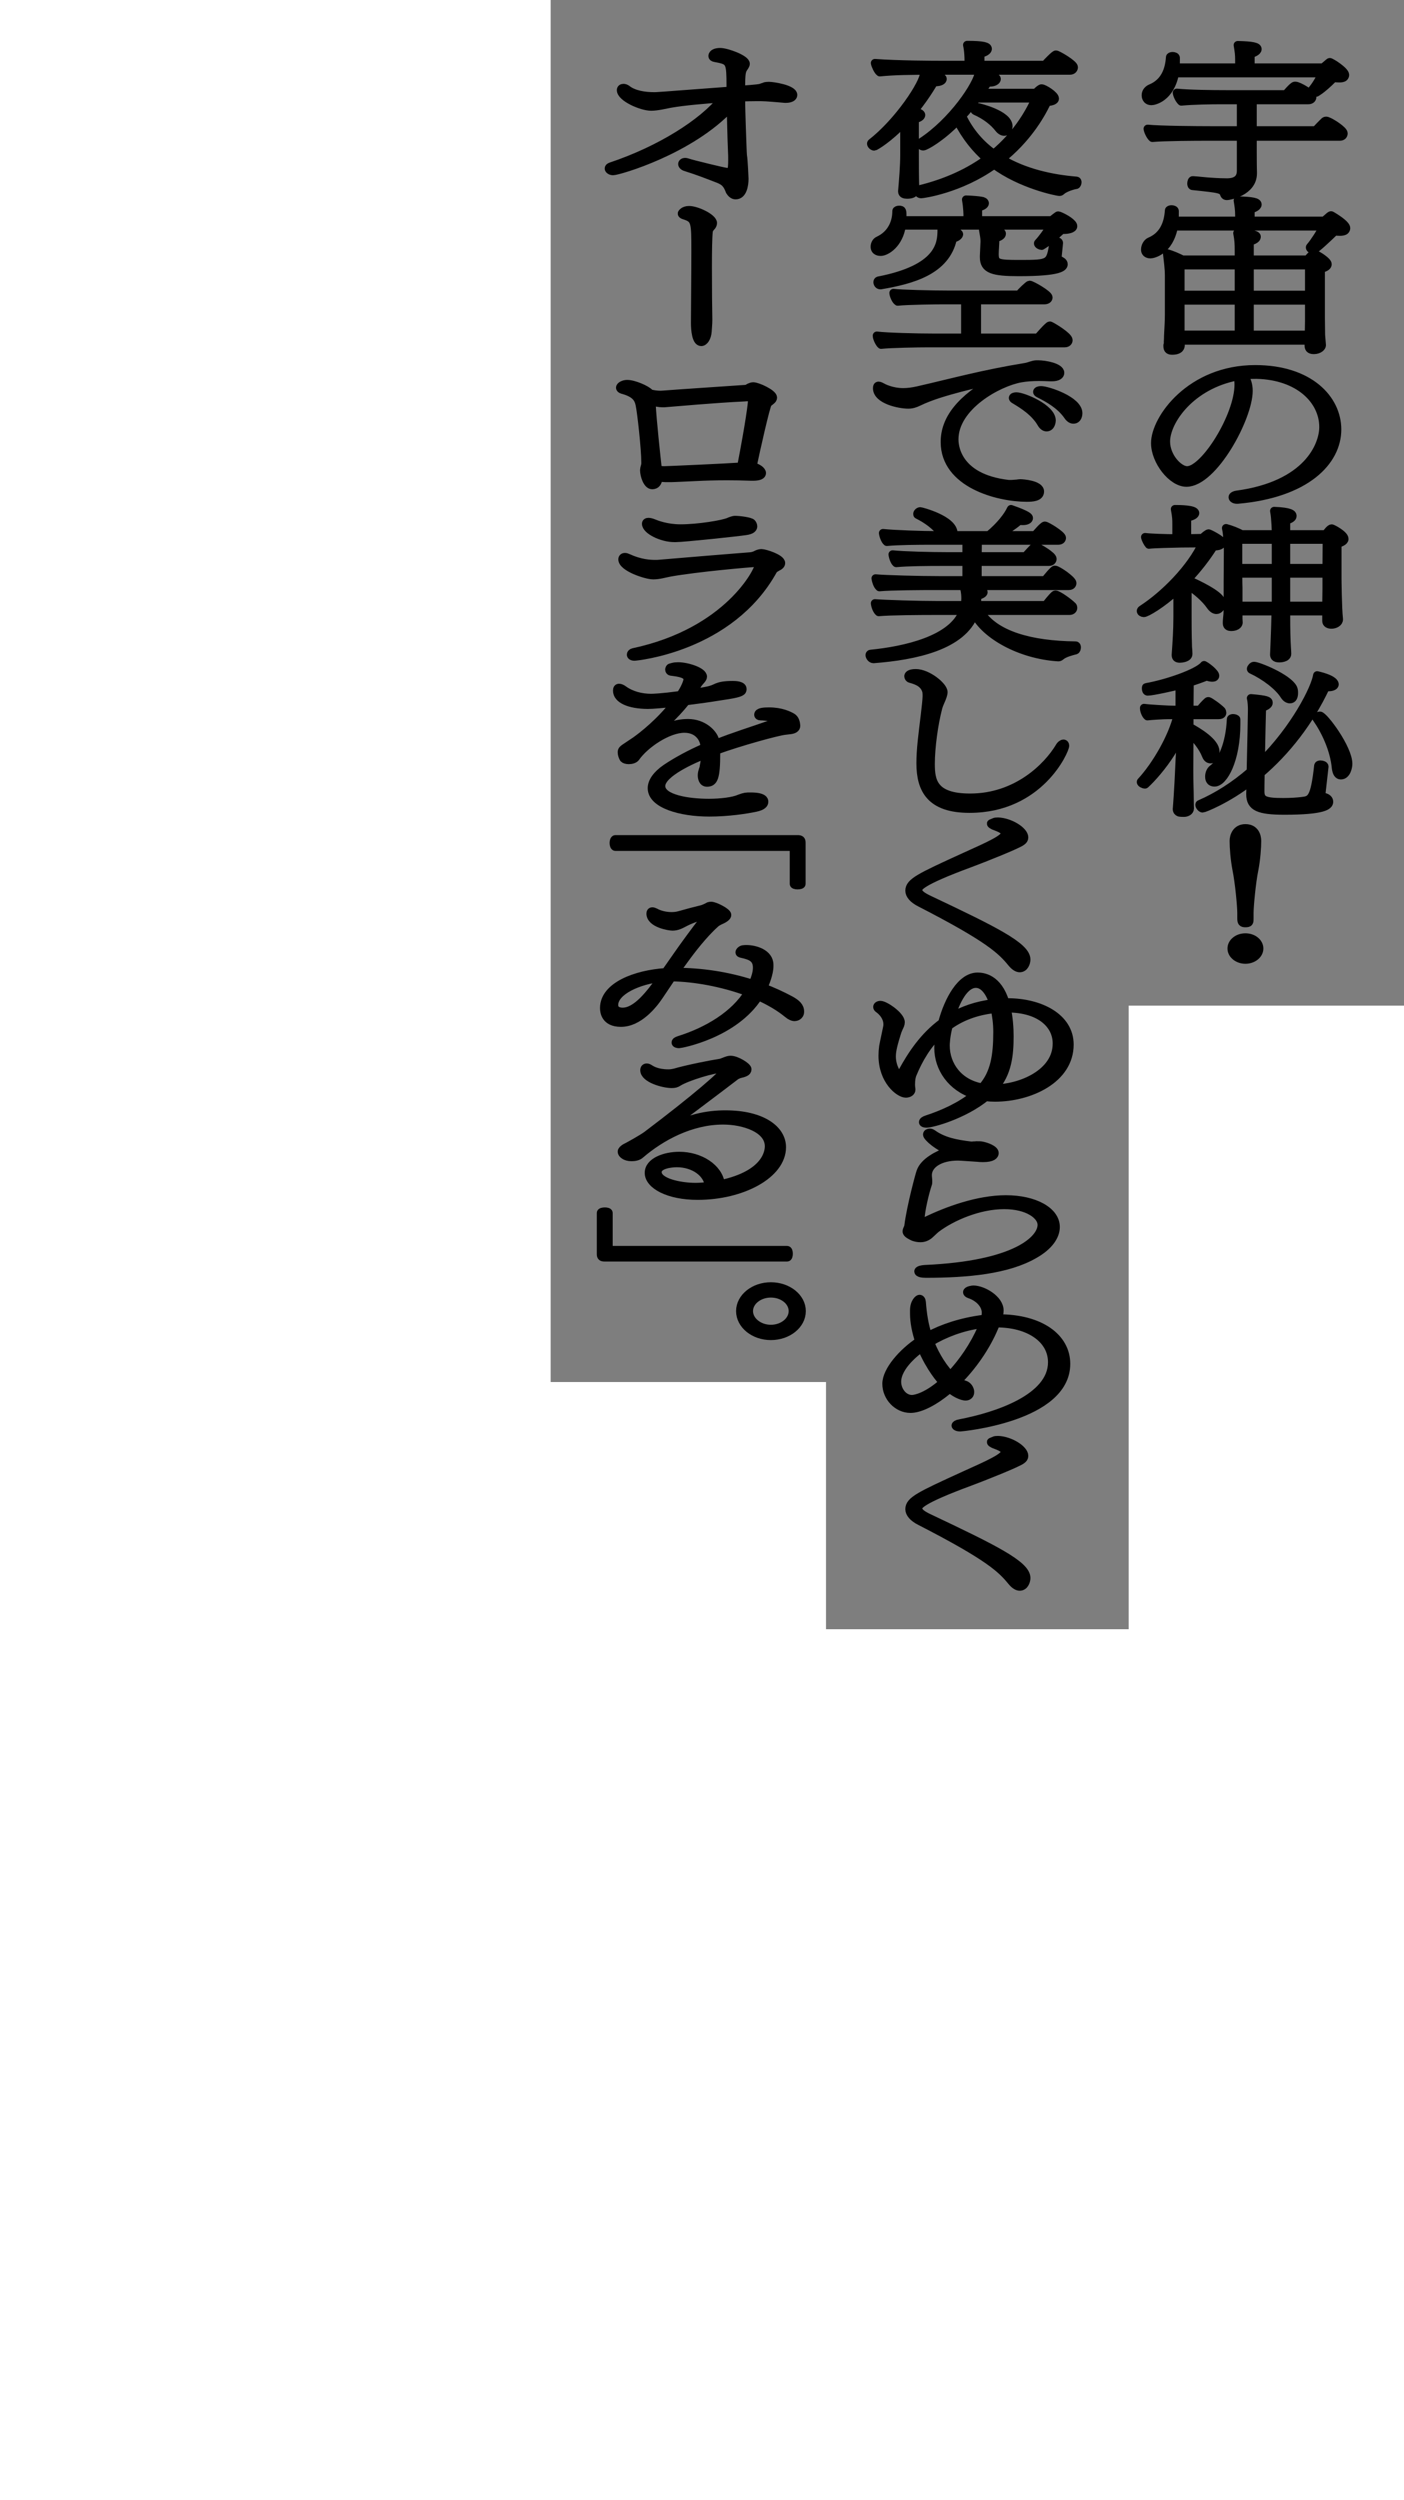 <?xml version="1.0" encoding="UTF-8"?>
<svg width="250px" height="445px" viewBox="0 0 250 445" version="1.1" xmlns="http://www.w3.org/2000/svg" xmlns:xlink="http://www.w3.org/1999/xlink">
    <title>jins-miruticket-202411-title-fin</title>
    <g id="jins-miruticket-202411-title-fin" stroke="none" stroke-width="1" fill="none" fill-rule="evenodd">
        <polygon id="Fill-3" fill="#7E7E7E" points="98.053 246 151.947 246 151.947 0 98.053 0"></polygon>
        <polygon id="Fill-4" fill="#7E7E7E" points="147.079 290 200.974 290 200.974 0 147.079 0"></polygon>
        <polygon id="Fill-5" fill="#7E7E7E" points="196.106 179 250 179 250 0 196.106 0"></polygon>
        <path d="M223.052,24.323 L223.052,27.103 C223.052,27.516 223.052,29.553 223.09,30.682 L223.09,30.847 C223.09,34.15 218.844,34.893 218.464,34.893 C218.198,34.893 218.085,34.783 218.009,34.618 C217.668,33.655 217.365,33.627 212.359,33.104 C212.208,33.104 212.132,32.884 212.132,32.691 C212.132,32.388 212.245,32.058 212.397,32.086 C213.421,32.141 214.596,32.306 215.696,32.361 C216.796,32.444 217.82,32.471 218.54,32.471 C220.284,32.444 220.967,31.673 220.967,30.379 L220.967,24.323 L214.938,24.323 C213.042,24.323 207.24,24.351 205.193,24.543 C204.851,24.268 204.397,23.36 204.359,22.919 C206.406,23.139 213.156,23.195 215.772,23.195 L220.967,23.195 L220.967,17.827 L217.554,17.827 C215.658,17.827 212.397,17.882 210.35,18.074 C210.009,17.772 209.591,16.946 209.553,16.506 C211.601,16.726 215.848,16.781 218.426,16.781 L228.968,16.781 C229.385,16.313 229.878,15.707 230.408,15.322 C230.484,15.267 230.56,15.267 230.674,15.267 C231.242,15.267 233.669,16.671 233.669,17.276 C233.669,17.524 233.48,17.827 232.987,17.827 L223.052,17.827 L223.052,23.195 L234.276,23.195 C234.579,22.864 235.451,21.956 235.868,21.571 C235.945,21.515 236.02,21.488 236.134,21.488 C236.21,21.488 236.285,21.515 236.362,21.543 C237.044,21.763 239.243,23.167 239.243,23.745 C239.243,24.02 239.053,24.323 238.598,24.323 L223.052,24.323 Z M209.212,13.037 C208.378,17.441 205.458,17.992 205.041,17.992 C204.055,17.992 204.017,17.111 204.017,16.973 C204.017,16.478 204.283,15.983 204.927,15.707 C207.316,14.716 208.188,12.569 208.34,10.202 C208.34,10.064 208.568,9.982 208.795,9.982 C209.06,9.982 209.364,10.092 209.364,10.284 C209.364,10.835 209.364,11.413 209.326,12.019 L220.663,12.019 L220.663,10.67 C220.663,9.651 220.588,9.156 220.398,8.027 C223.014,8.082 223.925,8.302 223.925,8.743 C223.925,9.183 223.052,9.513 222.673,9.569 L222.673,12.019 L235.603,12.019 C236.703,11.055 236.74,11.055 236.779,11.055 C237.044,11.055 239.509,12.624 239.509,13.34 C239.509,13.505 239.433,13.643 239.319,13.753 C239.13,13.918 238.826,13.946 238.447,13.946 C238.181,13.946 237.84,13.918 237.461,13.89 C235.262,16.12 234.2,16.588 234.162,16.588 C233.972,16.588 233.555,16.368 233.555,16.148 C233.555,16.12 233.555,16.065 233.594,16.037 C234.314,15.212 234.921,14.111 235.489,13.037 L209.212,13.037 Z" id="Fill-1" fill="#000000"></path>
        <path d="M223.052,24.323 L223.052,27.103 C223.052,27.516 223.052,29.553 223.09,30.682 L223.09,30.847 C223.09,34.15 218.844,34.893 218.464,34.893 C218.198,34.893 218.085,34.783 218.009,34.618 C217.668,33.655 217.365,33.627 212.359,33.104 C212.208,33.104 212.132,32.884 212.132,32.691 C212.132,32.388 212.245,32.058 212.397,32.086 C213.421,32.141 214.596,32.306 215.696,32.361 C216.796,32.444 217.82,32.471 218.54,32.471 C220.284,32.444 220.967,31.673 220.967,30.379 L220.967,24.323 L214.938,24.323 C213.042,24.323 207.24,24.351 205.193,24.543 C204.851,24.268 204.397,23.36 204.359,22.919 C206.406,23.139 213.156,23.195 215.772,23.195 L220.967,23.195 L220.967,17.827 L217.554,17.827 C215.658,17.827 212.397,17.882 210.35,18.074 C210.009,17.772 209.591,16.946 209.553,16.506 C211.601,16.726 215.848,16.781 218.426,16.781 L228.968,16.781 C229.385,16.313 229.878,15.707 230.408,15.322 C230.484,15.267 230.56,15.267 230.674,15.267 C231.242,15.267 233.669,16.671 233.669,17.276 C233.669,17.524 233.48,17.827 232.987,17.827 L223.052,17.827 L223.052,23.195 L234.276,23.195 C234.579,22.864 235.451,21.956 235.868,21.571 C235.945,21.515 236.02,21.488 236.134,21.488 C236.21,21.488 236.285,21.515 236.362,21.543 C237.044,21.763 239.243,23.167 239.243,23.745 C239.243,24.02 239.053,24.323 238.598,24.323 L223.052,24.323 Z M209.212,13.037 C208.378,17.441 205.458,17.992 205.041,17.992 C204.055,17.992 204.017,17.111 204.017,16.973 C204.017,16.478 204.283,15.983 204.927,15.707 C207.316,14.716 208.188,12.569 208.34,10.202 C208.34,10.064 208.568,9.982 208.795,9.982 C209.06,9.982 209.364,10.092 209.364,10.284 C209.364,10.835 209.364,11.413 209.326,12.019 L220.663,12.019 L220.663,10.67 C220.663,9.651 220.588,9.156 220.398,8.027 C223.014,8.082 223.925,8.302 223.925,8.743 C223.925,9.183 223.052,9.513 222.673,9.569 L222.673,12.019 L235.603,12.019 C236.703,11.055 236.74,11.055 236.779,11.055 C237.044,11.055 239.509,12.624 239.509,13.34 C239.509,13.505 239.433,13.643 239.319,13.753 C239.13,13.918 238.826,13.946 238.447,13.946 C238.181,13.946 237.84,13.918 237.461,13.89 C235.262,16.12 234.2,16.588 234.162,16.588 C233.972,16.588 233.555,16.368 233.555,16.148 C233.555,16.12 233.555,16.065 233.594,16.037 C234.314,15.212 234.921,14.111 235.489,13.037 L209.212,13.037 Z" id="Stroke-3" stroke="#000000" stroke-width="1.46" stroke-linecap="round" stroke-linejoin="round"></path>
        <path d="M233.063,59.222 C233.063,58.891 233.101,57.901 233.101,57.212 L233.101,53.496 L222.521,53.496 L222.521,59.58 L233.063,59.58 L233.063,59.222 Z M222.522,52.478 L233.101,52.478 L233.101,47.22 L222.522,47.22 L222.522,52.478 Z M210.198,59.579 L220.588,59.579 L220.588,53.496 L210.198,53.496 L210.198,59.579 Z M210.198,52.478 L220.588,52.478 L220.588,47.22 L210.198,47.22 L210.198,52.478 Z M233.025,60.626 L210.198,60.626 C210.198,60.956 210.236,61.314 210.236,61.451 C210.236,61.727 210.123,62.415 208.719,62.415 C208.227,62.415 207.885,62.277 207.885,61.617 L207.885,61.451 C207.923,61.396 207.999,60.571 207.999,59.8 C208.075,58.286 208.151,57.13 208.151,55.973 L208.151,49.064 C208.151,47.771 207.961,46.477 207.81,45.1 C208.53,45.265 209.667,45.761 210.54,46.201 L220.588,46.201 L220.588,44.66 C220.588,43.311 220.55,42.733 220.322,41.494 C223.47,41.577 223.773,41.908 223.773,42.128 C223.773,42.651 222.863,42.898 222.521,42.953 L222.521,46.201 L232.797,46.201 L233.025,45.954 C233.366,45.569 233.745,45.183 233.935,45.183 C233.973,45.183 234.049,45.183 234.125,45.211 C234.845,45.514 236.399,46.532 236.399,47.027 C236.399,47.303 236.172,47.605 235.186,47.853 L235.186,56.607 C235.186,57.13 235.224,59.194 235.224,59.635 C235.262,60.075 235.376,61.342 235.376,61.451 C235.376,61.727 234.921,62.305 233.935,62.305 C233.177,62.305 233.025,61.947 233.025,61.479 L233.025,60.626 Z M209.023,40.311 C208.188,44.715 205.269,45.265 204.852,45.265 C204.624,45.265 203.904,45.211 203.904,44.412 C203.904,43.862 204.245,43.201 204.738,42.981 C207.127,41.99 207.999,39.843 208.151,37.475 C208.151,37.338 208.378,37.255 208.605,37.255 C208.871,37.255 209.174,37.366 209.174,37.558 C209.174,38.109 209.174,38.687 209.137,39.292 L220.664,39.292 L220.664,38.356 C220.664,37.31 220.55,36.595 220.398,35.686 C223.015,35.742 223.925,35.962 223.925,36.402 C223.925,36.843 223.052,37.173 222.673,37.228 L222.673,39.292 L235.793,39.292 C236.854,38.356 236.893,38.329 237.006,38.329 C237.044,38.329 237.12,38.356 237.196,38.411 C238.447,39.155 239.699,40.063 239.699,40.614 C239.699,40.779 239.623,40.916 239.509,41.027 C239.319,41.192 238.978,41.247 238.599,41.247 C238.295,41.247 237.992,41.219 237.651,41.192 C236.703,42.128 234.2,44.495 233.859,44.495 C233.669,44.495 233.252,44.275 233.252,44.055 C233.252,44.027 233.252,43.972 233.291,43.944 C234.011,43.118 235.11,41.385 235.679,40.311 L209.023,40.311 Z" id="Fill-5" fill="#000000"></path>
        <path d="M233.063,59.222 C233.063,58.891 233.101,57.901 233.101,57.212 L233.101,53.496 L222.521,53.496 L222.521,59.58 L233.063,59.58 L233.063,59.222 Z M222.522,52.478 L233.101,52.478 L233.101,47.22 L222.522,47.22 L222.522,52.478 Z M210.198,59.579 L220.588,59.579 L220.588,53.496 L210.198,53.496 L210.198,59.579 Z M210.198,52.478 L220.588,52.478 L220.588,47.22 L210.198,47.22 L210.198,52.478 Z M233.025,60.626 L210.198,60.626 C210.198,60.956 210.236,61.314 210.236,61.451 C210.236,61.727 210.123,62.415 208.719,62.415 C208.227,62.415 207.885,62.277 207.885,61.617 L207.885,61.451 C207.923,61.396 207.999,60.571 207.999,59.8 C208.075,58.286 208.151,57.13 208.151,55.973 L208.151,49.064 C208.151,47.771 207.961,46.477 207.81,45.1 C208.53,45.265 209.667,45.761 210.54,46.201 L220.588,46.201 L220.588,44.66 C220.588,43.311 220.55,42.733 220.322,41.494 C223.47,41.577 223.773,41.908 223.773,42.128 C223.773,42.651 222.863,42.898 222.521,42.953 L222.521,46.201 L232.797,46.201 L233.025,45.954 C233.366,45.569 233.745,45.183 233.935,45.183 C233.973,45.183 234.049,45.183 234.125,45.211 C234.845,45.514 236.399,46.532 236.399,47.027 C236.399,47.303 236.172,47.605 235.186,47.853 L235.186,56.607 C235.186,57.13 235.224,59.194 235.224,59.635 C235.262,60.075 235.376,61.342 235.376,61.451 C235.376,61.727 234.921,62.305 233.935,62.305 C233.177,62.305 233.025,61.947 233.025,61.479 L233.025,60.626 Z M209.023,40.311 C208.188,44.715 205.269,45.265 204.852,45.265 C204.624,45.265 203.904,45.211 203.904,44.412 C203.904,43.862 204.245,43.201 204.738,42.981 C207.127,41.99 207.999,39.843 208.151,37.475 C208.151,37.338 208.378,37.255 208.605,37.255 C208.871,37.255 209.174,37.366 209.174,37.558 C209.174,38.109 209.174,38.687 209.137,39.292 L220.664,39.292 L220.664,38.356 C220.664,37.31 220.55,36.595 220.398,35.686 C223.015,35.742 223.925,35.962 223.925,36.402 C223.925,36.843 223.052,37.173 222.673,37.228 L222.673,39.292 L235.793,39.292 C236.854,38.356 236.893,38.329 237.006,38.329 C237.044,38.329 237.12,38.356 237.196,38.411 C238.447,39.155 239.699,40.063 239.699,40.614 C239.699,40.779 239.623,40.916 239.509,41.027 C239.319,41.192 238.978,41.247 238.599,41.247 C238.295,41.247 237.992,41.219 237.651,41.192 C236.703,42.128 234.2,44.495 233.859,44.495 C233.669,44.495 233.252,44.275 233.252,44.055 C233.252,44.027 233.252,43.972 233.291,43.944 C234.011,43.118 235.11,41.385 235.679,40.311 L209.023,40.311 Z" id="Stroke-7" stroke="#000000" stroke-width="1.46" stroke-linecap="round" stroke-linejoin="round"></path>
        <path d="M220.36,66.979 C212.018,68.548 207.619,74.935 207.619,78.596 C207.619,81.348 209.932,83.715 211.373,83.715 C214.483,83.715 220.549,74.054 220.549,68.466 C220.549,67.998 220.511,67.612 220.436,67.365 C220.36,67.227 220.36,67.089 220.36,66.979 L220.36,66.979 Z M220.246,88.946 C219.791,88.946 219.488,88.726 219.488,88.505 C219.488,88.34 219.715,88.147 220.208,88.065 C232.835,86.358 235.641,79.284 235.641,76.008 C235.641,71.301 231.356,66.896 223.773,66.704 C222.976,66.704 222.218,66.704 221.46,66.814 C222.066,67.612 222.332,68.548 222.332,69.567 C222.332,74.329 216.075,85.917 211.259,85.917 C208.681,85.917 205.686,82.064 205.686,78.871 C205.686,74.549 211.98,65.713 223.507,65.713 C233.138,65.713 238.106,70.998 238.106,76.448 C238.106,82.119 232.608,87.872 220.36,88.946 L220.246,88.946 Z" id="Fill-9" fill="#000000"></path>
        <path d="M220.36,66.979 C212.018,68.548 207.619,74.935 207.619,78.596 C207.619,81.348 209.932,83.715 211.373,83.715 C214.483,83.715 220.549,74.054 220.549,68.466 C220.549,67.998 220.511,67.612 220.436,67.365 C220.36,67.227 220.36,67.089 220.36,66.979 Z M220.246,88.946 C219.791,88.946 219.488,88.726 219.488,88.505 C219.488,88.34 219.715,88.147 220.208,88.065 C232.835,86.358 235.641,79.284 235.641,76.008 C235.641,71.301 231.356,66.896 223.773,66.704 C222.976,66.704 222.218,66.704 221.46,66.814 C222.066,67.612 222.332,68.548 222.332,69.567 C222.332,74.329 216.075,85.917 211.259,85.917 C208.681,85.917 205.686,82.064 205.686,78.871 C205.686,74.549 211.98,65.713 223.507,65.713 C233.138,65.713 238.106,70.998 238.106,76.448 C238.106,82.119 232.608,87.872 220.36,88.946 L220.246,88.946 Z" id="Stroke-11" stroke="#000000" stroke-width="1.46" stroke-linecap="round" stroke-linejoin="round"></path>
        <path d="M236.21,102.098 L229.005,102.098 L229.005,107.824 L236.172,107.824 C236.172,106.75 236.21,105.401 236.21,104.906 L236.21,102.098 Z M229.005,96.07 L229.005,101.107 L236.21,101.107 C236.21,99.373 236.248,97.473 236.248,96.07 L229.005,96.07 Z M227.186,102.098 L220.474,102.098 C220.474,103.529 220.512,104.63 220.512,104.63 L220.512,107.824 L227.186,107.824 L227.186,102.098 Z M220.475,101.107 L227.186,101.107 L227.186,96.07 L220.475,96.07 L220.475,101.107 Z M238.409,110.246 C238.409,110.851 237.689,111.182 237.082,111.182 C236.589,111.182 236.172,110.989 236.172,110.549 L236.172,108.814 L229.005,108.814 C229.005,110.356 229.005,112.145 229.082,114.21 C229.082,114.54 229.195,115.972 229.195,116.385 C229.195,117.182 227.83,117.182 227.792,117.182 C226.958,117.182 226.882,116.77 226.882,116.494 C226.882,116.494 226.92,115.558 226.958,114.733 C227.034,112.971 227.11,110.576 227.148,108.814 L220.512,108.814 L220.512,110.108 C220.512,110.356 220.55,110.604 220.55,110.824 C220.55,110.934 220.436,111.595 219.185,111.595 C218.881,111.595 218.464,111.485 218.464,110.962 L218.464,110.769 C218.464,110.384 218.54,109.833 218.578,109.365 C218.616,108.732 218.616,107.961 218.616,103.529 C218.616,103.529 218.654,98.684 218.654,97.914 C218.654,96.923 218.54,94.941 218.313,94.005 C219.147,94.225 220.322,94.666 221.081,95.106 L227.186,95.106 L227.186,94.693 C227.186,94.693 227.148,92.271 226.882,90.95 C229.84,91.059 230.143,91.528 230.143,91.803 L230.143,91.858 C230.143,92.133 229.84,92.409 229.005,92.629 L229.005,95.106 L236.059,95.106 C236.362,94.693 236.855,94.06 237.12,94.06 C237.272,94.06 239.395,95.161 239.395,95.932 C239.395,96.372 238.675,96.62 238.144,96.785 L238.144,102.951 C238.144,103.061 238.182,108.126 238.409,110.219 L238.409,110.246 Z M209.364,116.522 C209.516,114.265 209.668,112.228 209.668,109.806 L209.668,104.961 C206.71,107.686 204.093,109.117 203.676,109.117 C203.411,109.117 203.146,108.952 203.146,108.76 C203.146,108.649 203.221,108.567 203.335,108.484 C207.43,105.842 212.132,101.024 214.104,96.702 L210.35,96.73 C208.833,96.758 205.42,96.84 204.586,96.951 C204.359,96.702 203.98,96.015 203.904,95.601 C204.7,95.712 207.544,95.822 209.478,95.822 L209.478,93.317 C209.478,92.491 209.478,92.023 209.212,90.619 C209.971,90.619 212.815,90.619 212.815,91.335 C212.815,91.473 212.663,91.858 211.374,92.106 L211.374,95.822 L214.104,95.767 C214.445,95.436 215.014,94.941 215.241,94.941 C215.279,94.941 217.63,96.07 217.63,96.593 C217.63,96.702 217.592,96.813 217.44,96.923 C217.137,97.198 216.796,97.225 216.076,97.281 C214.824,99.263 213.231,101.327 211.45,103.199 C213.308,103.97 217.062,105.814 217.403,106.943 C217.44,107.136 217.479,107.301 217.479,107.466 C217.479,107.989 217.137,108.567 216.606,108.567 C216.265,108.567 215.886,108.347 215.507,107.796 C214.559,106.447 213.004,105.126 211.45,104.135 L211.45,109.806 C211.45,112.998 211.487,113.99 211.525,115.201 C211.564,115.531 211.601,116.027 211.601,116.412 C211.601,117.128 210.388,117.238 210.085,117.238 C209.705,117.238 209.364,117.128 209.364,116.632 L209.364,116.522 Z" id="Fill-13" fill="#000000"></path>
        <path d="M236.21,102.098 L229.005,102.098 L229.005,107.824 L236.172,107.824 C236.172,106.75 236.21,105.401 236.21,104.906 L236.21,102.098 Z M229.005,96.07 L229.005,101.107 L236.21,101.107 C236.21,99.373 236.248,97.473 236.248,96.07 L229.005,96.07 Z M227.186,102.098 L220.474,102.098 C220.474,103.529 220.512,104.63 220.512,104.63 L220.512,107.824 L227.186,107.824 L227.186,102.098 Z M220.475,101.107 L227.186,101.107 L227.186,96.07 L220.475,96.07 L220.475,101.107 Z M238.409,110.246 C238.409,110.851 237.689,111.182 237.082,111.182 C236.589,111.182 236.172,110.989 236.172,110.549 L236.172,108.814 L229.005,108.814 C229.005,110.356 229.005,112.145 229.082,114.21 C229.082,114.54 229.195,115.972 229.195,116.385 C229.195,117.182 227.83,117.182 227.792,117.182 C226.958,117.182 226.882,116.77 226.882,116.494 C226.882,116.494 226.92,115.558 226.958,114.733 C227.034,112.971 227.11,110.576 227.148,108.814 L220.512,108.814 L220.512,110.108 C220.512,110.356 220.55,110.604 220.55,110.824 C220.55,110.934 220.436,111.595 219.185,111.595 C218.881,111.595 218.464,111.485 218.464,110.962 L218.464,110.769 C218.464,110.384 218.54,109.833 218.578,109.365 C218.616,108.732 218.616,107.961 218.616,103.529 C218.616,103.529 218.654,98.684 218.654,97.914 C218.654,96.923 218.54,94.941 218.313,94.005 C219.147,94.225 220.322,94.666 221.081,95.106 L227.186,95.106 L227.186,94.693 C227.186,94.693 227.148,92.271 226.882,90.95 C229.84,91.059 230.143,91.528 230.143,91.803 L230.143,91.858 C230.143,92.133 229.84,92.409 229.005,92.629 L229.005,95.106 L236.059,95.106 C236.362,94.693 236.855,94.06 237.12,94.06 C237.272,94.06 239.395,95.161 239.395,95.932 C239.395,96.372 238.675,96.62 238.144,96.785 L238.144,102.951 C238.144,103.061 238.182,108.126 238.409,110.219 L238.409,110.246 Z M209.364,116.522 C209.516,114.265 209.668,112.228 209.668,109.806 L209.668,104.961 C206.71,107.686 204.093,109.117 203.676,109.117 C203.411,109.117 203.146,108.952 203.146,108.76 C203.146,108.649 203.221,108.567 203.335,108.484 C207.43,105.842 212.132,101.024 214.104,96.702 L210.35,96.73 C208.833,96.758 205.42,96.84 204.586,96.951 C204.359,96.702 203.98,96.015 203.904,95.601 C204.7,95.712 207.544,95.822 209.478,95.822 L209.478,93.317 C209.478,92.491 209.478,92.023 209.212,90.619 C209.971,90.619 212.815,90.619 212.815,91.335 C212.815,91.473 212.663,91.858 211.374,92.106 L211.374,95.822 L214.104,95.767 C214.445,95.436 215.014,94.941 215.241,94.941 C215.279,94.941 217.63,96.07 217.63,96.593 C217.63,96.702 217.592,96.813 217.44,96.923 C217.137,97.198 216.796,97.225 216.076,97.281 C214.824,99.263 213.231,101.327 211.45,103.199 C213.308,103.97 217.062,105.814 217.403,106.943 C217.44,107.136 217.479,107.301 217.479,107.466 C217.479,107.989 217.137,108.567 216.606,108.567 C216.265,108.567 215.886,108.347 215.507,107.796 C214.559,106.447 213.004,105.126 211.45,104.135 L211.45,109.806 C211.45,112.998 211.487,113.99 211.525,115.201 C211.564,115.531 211.601,116.027 211.601,116.412 C211.601,117.128 210.388,117.238 210.085,117.238 C209.705,117.238 209.364,117.128 209.364,116.632 L209.364,116.522 Z" id="Stroke-15" stroke="#000000" stroke-width="1.46" stroke-linecap="round" stroke-linejoin="round"></path>
        <path d="M234.428,127.858 C234.39,127.83 234.39,127.803 234.39,127.775 C234.39,127.583 234.769,127.39 235.035,127.39 C235.718,127.39 240.078,133.17 240.078,135.979 C240.078,136.446 239.813,138.015 238.751,138.015 C238.296,138.015 237.992,137.603 237.879,136.722 C237.575,133.363 235.945,130.005 234.428,127.858 L234.428,127.858 Z M222.825,119.187 C222.787,119.159 222.749,119.132 222.749,119.077 C222.749,118.884 223.053,118.526 223.28,118.526 C224.038,118.526 229.309,120.646 230.257,122.49 C230.371,122.711 230.409,123.013 230.409,123.316 C230.409,123.977 230.219,124.472 229.688,124.472 C229.385,124.472 229.006,124.279 228.702,123.812 C227.679,122.16 225.252,120.316 222.825,119.187 L222.825,119.187 Z M220.133,128.877 C220.133,135.235 217.896,139.281 216.265,139.281 C215.355,139.281 215.318,138.511 215.318,138.235 C215.318,137.63 215.583,137.107 215.924,136.859 C217.517,135.703 218.995,132.455 219.185,128.023 C219.185,127.885 219.375,127.83 219.564,127.83 C219.83,127.83 220.133,127.941 220.133,128.051 L220.133,128.877 Z M235.831,136.474 C235.3,141.153 235.3,141.209 235.3,141.264 C235.3,141.511 235.376,141.787 235.679,141.841 C236.362,141.979 236.665,142.31 236.665,142.722 C236.665,143.438 235.641,144.292 228.702,144.292 C224.152,144.292 222.636,143.658 222.636,141.374 L222.636,141.264 C222.636,141.264 222.674,140.383 222.674,139.062 C218.578,142.254 214.408,143.906 214.142,143.906 C213.914,143.906 213.573,143.493 213.573,143.273 C213.573,143.218 213.573,143.163 213.649,143.135 C216.758,141.787 219.83,139.832 222.712,137.327 C222.825,133.033 222.939,126.674 222.939,126.316 C222.939,125.794 222.901,124.802 222.749,124.279 C225.631,124.527 225.897,124.72 225.897,125.105 C225.897,125.38 225.555,125.683 224.721,125.959 C224.683,126.482 224.57,131.629 224.493,135.703 C230.56,129.73 234.2,122.518 234.542,120.206 C237.537,120.894 237.651,121.664 237.651,121.802 C237.651,122.188 237.007,122.325 236.476,122.325 C236.324,122.325 236.172,122.325 236.059,122.297 C233.139,128.546 228.968,133.776 224.456,137.63 C224.418,139.447 224.418,140.74 224.418,140.74 L224.418,140.878 C224.418,142.447 225.214,142.777 228.513,142.777 C229.764,142.777 231.054,142.695 231.887,142.585 C233.405,142.392 234.087,142.254 234.732,136.281 C234.769,136.144 234.921,136.088 235.111,136.088 C235.452,136.088 235.831,136.226 235.831,136.446 L235.831,136.474 Z M211.867,143.934 C211.867,144.401 211.298,144.677 210.843,144.677 C210.578,144.677 210.237,144.677 209.971,144.622 C209.743,144.539 209.554,144.347 209.554,144.016 L209.554,143.934 C209.592,143.741 209.857,139.887 209.971,137.107 C210.085,134.272 210.274,131.794 210.312,130.032 C209.782,131.519 209.099,133.115 208.492,134.051 C207.013,136.391 205.117,138.538 203.942,139.612 C203.942,139.639 203.904,139.639 203.866,139.639 C203.638,139.639 203.146,139.419 203.146,139.199 C203.146,139.171 203.146,139.144 203.184,139.116 C205.838,136.254 208.758,131.244 209.705,127.28 L208.113,127.28 C207.089,127.28 204.928,127.418 204.321,127.5 C204.018,127.253 203.715,126.537 203.715,126.096 L203.715,126.014 C204.587,126.151 208.113,126.344 209.023,126.344 L210.047,126.344 L210.047,121.967 C209.099,122.215 205.231,123.096 204.359,123.096 C204.132,123.096 204.056,122.793 204.056,122.573 C204.056,122.435 204.056,122.325 204.094,122.325 C207.734,121.692 213.27,119.793 214.408,118.389 C215.014,118.691 216.379,119.793 216.379,120.288 C216.379,120.398 216.304,120.508 216.19,120.564 C216.114,120.591 216,120.618 215.848,120.618 C215.583,120.618 215.204,120.536 214.863,120.398 C213.839,120.811 212.815,121.169 211.829,121.472 L211.791,126.344 L213.649,126.344 C214.066,125.821 214.521,125.298 215.014,124.858 C215.052,124.83 215.09,124.802 215.166,124.802 C215.355,124.802 216.91,125.876 217.517,126.509 C217.593,126.619 217.631,126.757 217.631,126.867 C217.631,127.087 217.479,127.28 216.986,127.28 L211.791,127.28 L211.791,129.4 C213.384,130.253 216.417,132.097 216.417,133.776 C216.417,134.299 216.265,134.712 216,134.96 C215.886,135.098 215.735,135.152 215.545,135.152 C215.241,135.152 214.938,134.96 214.749,134.464 C214.104,132.868 212.967,131.519 211.791,130.445 L211.753,137.107 C211.753,139.419 211.829,140.74 211.829,141.814 C211.829,142.97 211.867,143.879 211.867,143.879 L211.867,143.934 Z" id="Fill-17" fill="#000000"></path>
        <path d="M234.428,127.858 C234.39,127.83 234.39,127.803 234.39,127.775 C234.39,127.583 234.769,127.39 235.035,127.39 C235.718,127.39 240.078,133.17 240.078,135.979 C240.078,136.446 239.813,138.015 238.751,138.015 C238.296,138.015 237.992,137.603 237.879,136.722 C237.575,133.363 235.945,130.005 234.428,127.858 Z M222.825,119.187 C222.787,119.159 222.749,119.132 222.749,119.077 C222.749,118.884 223.053,118.526 223.28,118.526 C224.038,118.526 229.309,120.646 230.257,122.49 C230.371,122.711 230.409,123.013 230.409,123.316 C230.409,123.977 230.219,124.472 229.688,124.472 C229.385,124.472 229.006,124.279 228.702,123.812 C227.679,122.16 225.252,120.316 222.825,119.187 Z M220.133,128.877 C220.133,135.235 217.896,139.281 216.265,139.281 C215.355,139.281 215.318,138.511 215.318,138.235 C215.318,137.63 215.583,137.107 215.924,136.859 C217.517,135.703 218.995,132.455 219.185,128.023 C219.185,127.885 219.375,127.83 219.564,127.83 C219.83,127.83 220.133,127.941 220.133,128.051 L220.133,128.877 Z M235.831,136.474 C235.3,141.153 235.3,141.209 235.3,141.264 C235.3,141.511 235.376,141.787 235.679,141.841 C236.362,141.979 236.665,142.31 236.665,142.722 C236.665,143.438 235.641,144.292 228.702,144.292 C224.152,144.292 222.636,143.658 222.636,141.374 L222.636,141.264 C222.636,141.264 222.674,140.383 222.674,139.062 C218.578,142.254 214.408,143.906 214.142,143.906 C213.914,143.906 213.573,143.493 213.573,143.273 C213.573,143.218 213.573,143.163 213.649,143.135 C216.758,141.787 219.83,139.832 222.712,137.327 C222.825,133.033 222.939,126.674 222.939,126.316 C222.939,125.794 222.901,124.802 222.749,124.279 C225.631,124.527 225.897,124.72 225.897,125.105 C225.897,125.38 225.555,125.683 224.721,125.959 C224.683,126.482 224.57,131.629 224.493,135.703 C230.56,129.73 234.2,122.518 234.542,120.206 C237.537,120.894 237.651,121.664 237.651,121.802 C237.651,122.188 237.007,122.325 236.476,122.325 C236.324,122.325 236.172,122.325 236.059,122.297 C233.139,128.546 228.968,133.776 224.456,137.63 C224.418,139.447 224.418,140.74 224.418,140.74 L224.418,140.878 C224.418,142.447 225.214,142.777 228.513,142.777 C229.764,142.777 231.054,142.695 231.887,142.585 C233.405,142.392 234.087,142.254 234.732,136.281 C234.769,136.144 234.921,136.088 235.111,136.088 C235.452,136.088 235.831,136.226 235.831,136.446 L235.831,136.474 Z M211.867,143.934 C211.867,144.401 211.298,144.677 210.843,144.677 C210.578,144.677 210.237,144.677 209.971,144.622 C209.743,144.539 209.554,144.347 209.554,144.016 L209.554,143.934 C209.592,143.741 209.857,139.887 209.971,137.107 C210.085,134.272 210.274,131.794 210.312,130.032 C209.782,131.519 209.099,133.115 208.492,134.051 C207.013,136.391 205.117,138.538 203.942,139.612 C203.942,139.639 203.904,139.639 203.866,139.639 C203.638,139.639 203.146,139.419 203.146,139.199 C203.146,139.171 203.146,139.144 203.184,139.116 C205.838,136.254 208.758,131.244 209.705,127.28 L208.113,127.28 C207.089,127.28 204.928,127.418 204.321,127.5 C204.018,127.253 203.715,126.537 203.715,126.096 L203.715,126.014 C204.587,126.151 208.113,126.344 209.023,126.344 L210.047,126.344 L210.047,121.967 C209.099,122.215 205.231,123.096 204.359,123.096 C204.132,123.096 204.056,122.793 204.056,122.573 C204.056,122.435 204.056,122.325 204.094,122.325 C207.734,121.692 213.27,119.793 214.408,118.389 C215.014,118.691 216.379,119.793 216.379,120.288 C216.379,120.398 216.304,120.508 216.19,120.564 C216.114,120.591 216,120.618 215.848,120.618 C215.583,120.618 215.204,120.536 214.863,120.398 C213.839,120.811 212.815,121.169 211.829,121.472 L211.791,126.344 L213.649,126.344 C214.066,125.821 214.521,125.298 215.014,124.858 C215.052,124.83 215.09,124.802 215.166,124.802 C215.355,124.802 216.91,125.876 217.517,126.509 C217.593,126.619 217.631,126.757 217.631,126.867 C217.631,127.087 217.479,127.28 216.986,127.28 L211.791,127.28 L211.791,129.4 C213.384,130.253 216.417,132.097 216.417,133.776 C216.417,134.299 216.265,134.712 216,134.96 C215.886,135.098 215.735,135.152 215.545,135.152 C215.241,135.152 214.938,134.96 214.749,134.464 C214.104,132.868 212.967,131.519 211.791,130.445 L211.753,137.107 C211.753,139.419 211.829,140.74 211.829,141.814 C211.829,142.97 211.867,143.879 211.867,143.879 L211.867,143.934 Z" id="Stroke-19" stroke="#000000" stroke-width="1.46" stroke-linecap="round" stroke-linejoin="round"></path>
        <path d="M222.484,163.472 C222.484,164.133 222.484,164.326 221.763,164.326 C221.157,164.326 221.043,164.133 221.043,163.472 L221.043,162.509 C221.043,161.352 220.664,157.114 220.171,154.719 C219.83,152.929 219.678,150.892 219.678,149.681 C219.678,148.828 220.133,147.424 221.763,147.424 C223.47,147.424 223.849,148.828 223.849,149.681 C223.849,150.892 223.697,152.929 223.356,154.719 C222.863,157.114 222.484,161.352 222.484,162.509 L222.484,163.472 Z M221.763,170.822 C220.399,170.822 219.298,169.913 219.298,168.84 C219.298,167.739 220.399,166.858 221.763,166.858 C223.129,166.858 224.228,167.739 224.228,168.84 C224.228,169.913 223.129,170.822 221.763,170.822 L221.763,170.822 Z" id="Fill-21" fill="#000000"></path>
        <path d="M222.484,163.472 C222.484,164.133 222.484,164.326 221.763,164.326 C221.157,164.326 221.043,164.133 221.043,163.472 L221.043,162.509 C221.043,161.352 220.664,157.114 220.171,154.719 C219.83,152.929 219.678,150.892 219.678,149.681 C219.678,148.828 220.133,147.424 221.763,147.424 C223.47,147.424 223.849,148.828 223.849,149.681 C223.849,150.892 223.697,152.929 223.356,154.719 C222.863,157.114 222.484,161.352 222.484,162.509 L222.484,163.472 Z M221.763,170.822 C220.399,170.822 219.298,169.913 219.298,168.84 C219.298,167.739 220.399,166.858 221.763,166.858 C223.129,166.858 224.228,167.739 224.228,168.84 C224.228,169.913 223.129,170.822 221.763,170.822 Z" id="Stroke-23" stroke="#000000" stroke-width="1.46" stroke-linecap="round" stroke-linejoin="round"></path>
        <path d="M177.824,22.837 C176.914,21.653 175.435,20.524 173.691,19.754 C173.577,19.699 173.501,19.616 173.501,19.534 C173.501,19.314 173.767,19.066 174.032,19.066 C174.184,19.066 179.568,20.332 179.568,22.479 C179.568,22.506 179.531,23.442 178.81,23.442 C178.545,23.442 178.203,23.305 177.824,22.837 L177.824,22.837 Z M173.881,17.525 C173.084,18.57 172.25,19.616 171.302,20.635 C172.667,23.525 174.639,25.727 176.952,27.379 C180.858,24.131 183.133,20.442 184.422,17.525 L173.881,17.525 Z M184.422,16.533 C184.612,16.34 185.067,15.9 185.294,15.79 C185.37,15.735 185.407,15.735 185.484,15.735 C185.901,15.735 187.834,16.919 187.834,17.552 C187.834,17.855 187.417,18.075 186.431,18.157 C185.142,20.938 182.602,24.929 178.355,28.315 C182.488,30.792 187.342,31.811 191.664,32.169 C191.816,32.169 191.854,32.306 191.854,32.444 C191.854,32.636 191.74,32.884 191.626,32.912 C191.323,32.94 189.693,33.352 189.01,33.985 C188.858,34.095 188.821,34.15 188.669,34.15 C188.176,34.15 181.767,32.829 177.028,29.306 C170.923,33.683 164.325,34.564 164.022,34.564 C163.68,34.564 163.415,34.233 163.415,33.985 C163.415,33.875 163.491,33.765 163.605,33.737 C168.724,32.499 172.705,30.545 175.777,28.287 C173.767,26.553 171.947,24.323 170.506,21.488 C167.548,24.544 164.78,26.058 164.401,26.058 C164.098,26.058 163.87,25.837 163.87,25.589 C163.87,25.48 163.908,25.397 164.022,25.315 C169.52,21.763 174.07,15.074 174.336,12.817 C175.36,13.01 177.483,13.588 177.483,14.056 C177.483,14.358 177.028,14.689 176.232,14.689 C176.118,14.689 176.004,14.661 175.89,14.661 L174.601,16.533 L184.422,16.533 Z M166.98,12.569 C161.747,12.569 159.206,12.625 156.666,12.872 C156.324,12.652 155.832,11.578 155.794,11.221 C159.813,11.524 166.221,11.551 168.041,11.551 L172.478,11.551 L172.478,10.89 C172.478,9.156 172.25,8.165 172.212,8 C175.208,8 175.89,8.275 175.89,8.716 C175.852,9.019 175.473,9.321 174.563,9.542 L174.563,11.551 L186.053,11.551 C186.507,11.028 187.797,9.707 188.024,9.707 C188.327,9.707 191.209,11.386 191.209,11.964 C191.209,12.239 191.02,12.569 190.527,12.569 L166.98,12.569 Z M160.647,34.013 C160.799,32.196 161.027,29.636 161.027,27.462 L161.027,21.708 C158.334,24.626 155.832,26.085 155.68,26.085 C155.414,26.085 155.111,25.782 155.111,25.562 C155.111,25.507 155.149,25.452 155.187,25.424 C159.965,21.708 164.553,14.827 164.553,12.983 L164.553,12.845 C165.046,12.927 167.852,13.478 167.852,14.056 C167.852,14.304 167.511,14.634 166.448,14.634 L166.297,14.634 C165.425,16.12 164.174,18.02 162.581,19.946 C164.022,19.946 164.022,20.442 164.022,20.47 C164.022,20.608 163.946,20.938 162.885,21.213 L162.885,27.462 C162.885,29.581 162.885,31.618 162.96,33.765 C162.96,34.013 162.846,34.646 161.519,34.646 C161.064,34.646 160.647,34.536 160.647,34.095 L160.647,34.013 Z" id="Fill-25" fill="#000000"></path>
        <path d="M177.824,22.837 C176.914,21.653 175.435,20.524 173.691,19.754 C173.577,19.699 173.501,19.616 173.501,19.534 C173.501,19.314 173.767,19.066 174.032,19.066 C174.184,19.066 179.568,20.332 179.568,22.479 C179.568,22.506 179.531,23.442 178.81,23.442 C178.545,23.442 178.203,23.305 177.824,22.837 Z M173.881,17.525 C173.084,18.57 172.25,19.616 171.302,20.635 C172.667,23.525 174.639,25.727 176.952,27.379 C180.858,24.131 183.133,20.442 184.422,17.525 L173.881,17.525 Z M184.422,16.533 C184.612,16.34 185.067,15.9 185.294,15.79 C185.37,15.735 185.407,15.735 185.484,15.735 C185.901,15.735 187.834,16.919 187.834,17.552 C187.834,17.855 187.417,18.075 186.431,18.157 C185.142,20.938 182.602,24.929 178.355,28.315 C182.488,30.792 187.342,31.811 191.664,32.169 C191.816,32.169 191.854,32.306 191.854,32.444 C191.854,32.636 191.74,32.884 191.626,32.912 C191.323,32.94 189.693,33.352 189.01,33.985 C188.858,34.095 188.821,34.15 188.669,34.15 C188.176,34.15 181.767,32.829 177.028,29.306 C170.923,33.683 164.325,34.564 164.022,34.564 C163.68,34.564 163.415,34.233 163.415,33.985 C163.415,33.875 163.491,33.765 163.605,33.737 C168.724,32.499 172.705,30.545 175.777,28.287 C173.767,26.553 171.947,24.323 170.506,21.488 C167.548,24.544 164.78,26.058 164.401,26.058 C164.098,26.058 163.87,25.837 163.87,25.589 C163.87,25.48 163.908,25.397 164.022,25.315 C169.52,21.763 174.07,15.074 174.336,12.817 C175.36,13.01 177.483,13.588 177.483,14.056 C177.483,14.358 177.028,14.689 176.232,14.689 C176.118,14.689 176.004,14.661 175.89,14.661 L174.601,16.533 L184.422,16.533 Z M166.98,12.569 C161.747,12.569 159.206,12.625 156.666,12.872 C156.324,12.652 155.832,11.578 155.794,11.221 C159.813,11.524 166.221,11.551 168.041,11.551 L172.478,11.551 L172.478,10.89 C172.478,9.156 172.25,8.165 172.212,8 C175.208,8 175.89,8.275 175.89,8.716 C175.852,9.019 175.473,9.321 174.563,9.542 L174.563,11.551 L186.053,11.551 C186.507,11.028 187.797,9.707 188.024,9.707 C188.327,9.707 191.209,11.386 191.209,11.964 C191.209,12.239 191.02,12.569 190.527,12.569 L166.98,12.569 Z M160.647,34.013 C160.799,32.196 161.027,29.636 161.027,27.462 L161.027,21.708 C158.334,24.626 155.832,26.085 155.68,26.085 C155.414,26.085 155.111,25.782 155.111,25.562 C155.111,25.507 155.149,25.452 155.187,25.424 C159.965,21.708 164.553,14.827 164.553,12.983 L164.553,12.845 C165.046,12.927 167.852,13.478 167.852,14.056 C167.852,14.304 167.511,14.634 166.448,14.634 L166.297,14.634 C165.425,16.12 164.174,18.02 162.581,19.946 C164.022,19.946 164.022,20.442 164.022,20.47 C164.022,20.608 163.946,20.938 162.885,21.213 L162.885,27.462 C162.885,29.581 162.885,31.618 162.96,33.765 C162.96,34.013 162.846,34.646 161.519,34.646 C161.064,34.646 160.647,34.536 160.647,34.095 L160.647,34.013 Z" id="Stroke-27" stroke="#000000" stroke-width="1.46" stroke-linecap="round" stroke-linejoin="round"></path>
        <path d="M188.327,45.789 C188.327,46.009 188.365,46.146 188.63,46.284 C188.972,46.45 189.389,46.642 189.389,47.027 C189.389,47.523 188.896,48.432 181.426,48.432 C176.8,48.432 175.207,47.963 175.207,45.789 L175.207,45.569 L175.321,43.063 L175.321,42.844 C175.321,42.375 175.207,41.825 175.056,40.916 C177.634,40.972 178.392,41.219 178.392,41.605 C178.392,41.908 177.975,42.21 177.217,42.375 C177.217,43.587 177.103,44.468 177.103,45.183 C177.103,46.89 177.596,47 181.54,47 C187,47 187,46.945 187.607,43.174 C187.644,43.009 187.834,42.926 188.024,42.926 C188.289,42.926 188.555,43.036 188.555,43.229 L188.555,43.256 L188.327,45.541 L188.327,45.789 Z M156.741,50.771 C156.438,50.771 156.248,50.468 156.248,50.221 C156.248,50.083 156.324,49.973 156.438,49.945 C167.32,47.826 167.661,43.421 167.661,40.916 C170.771,41.027 170.771,41.66 170.771,41.715 C170.771,41.715 170.695,42.238 169.671,42.431 C168.42,48.266 162.277,49.835 156.817,50.771 L156.741,50.771 Z M165.311,61.094 C163.566,61.094 158.637,61.176 156.893,61.369 C156.59,61.149 156.135,60.185 156.135,59.8 L156.135,59.745 C157.954,59.965 163.263,60.103 166.259,60.103 L171.87,60.103 L171.87,53.441 L167.965,53.441 C166.903,53.441 161.595,53.497 159.85,53.689 C159.509,53.497 159.092,52.533 159.092,52.147 C160.381,52.312 165.917,52.45 168.913,52.45 L181.464,52.45 C181.805,51.955 183.17,50.688 183.322,50.688 C183.701,50.688 186.697,52.395 186.697,52.946 C186.697,53.193 186.469,53.441 185.976,53.441 L173.956,53.441 L173.956,60.103 L184.801,60.103 C184.914,59.993 186.659,57.956 186.924,57.956 C186.962,57.956 187,57.956 187.038,57.983 C187.531,58.204 190.261,59.855 190.261,60.543 C190.261,60.818 190.071,61.094 189.578,61.094 L165.311,61.094 Z M185.445,43.752 C185.294,43.752 184.839,43.559 184.839,43.339 C184.839,43.311 184.839,43.256 184.876,43.229 C185.597,42.486 186.583,41.082 187.152,40.146 L160.571,40.146 C160.078,43.449 157.803,44.825 156.817,44.825 C156.552,44.825 155.755,44.77 155.755,43.917 C155.755,43.476 155.983,42.981 156.438,42.789 C158.675,41.742 159.623,39.678 159.623,37.559 C159.623,37.421 159.889,37.338 160.116,37.338 C160.685,37.338 160.685,37.531 160.685,38.714 L160.685,39.21 L172.287,39.21 L172.287,38.549 C172.287,38.164 172.287,37.09 172.022,35.521 C173.084,35.549 174.297,35.659 174.714,35.742 C175.018,35.769 175.359,35.934 175.359,36.182 C175.359,36.457 174.904,36.76 174.146,36.897 L174.146,39.21 L187.265,39.21 C188.327,38.356 188.403,38.356 188.403,38.356 C188.479,38.356 188.516,38.384 188.63,38.412 C189.73,38.852 191.095,39.733 191.095,40.256 C191.095,40.751 190.109,40.916 189.427,40.916 C189.275,40.916 189.161,40.889 189.085,40.889 C187.872,42.018 186.507,43.146 185.483,43.752 L185.445,43.752 Z" id="Fill-29" fill="#000000"></path>
        <path d="M188.327,45.789 C188.327,46.009 188.365,46.146 188.63,46.284 C188.972,46.45 189.389,46.642 189.389,47.027 C189.389,47.523 188.896,48.432 181.426,48.432 C176.8,48.432 175.207,47.963 175.207,45.789 L175.207,45.569 L175.321,43.063 L175.321,42.844 C175.321,42.375 175.207,41.825 175.056,40.916 C177.634,40.972 178.392,41.219 178.392,41.605 C178.392,41.908 177.975,42.21 177.217,42.375 C177.217,43.587 177.103,44.468 177.103,45.183 C177.103,46.89 177.596,47 181.54,47 C187,47 187,46.945 187.607,43.174 C187.644,43.009 187.834,42.926 188.024,42.926 C188.289,42.926 188.555,43.036 188.555,43.229 L188.555,43.256 L188.327,45.541 L188.327,45.789 Z M156.741,50.771 C156.438,50.771 156.248,50.468 156.248,50.221 C156.248,50.083 156.324,49.973 156.438,49.945 C167.32,47.826 167.661,43.421 167.661,40.916 C170.771,41.027 170.771,41.66 170.771,41.715 C170.771,41.715 170.695,42.238 169.671,42.431 C168.42,48.266 162.277,49.835 156.817,50.771 L156.741,50.771 Z M165.311,61.094 C163.566,61.094 158.637,61.176 156.893,61.369 C156.59,61.149 156.135,60.185 156.135,59.8 L156.135,59.745 C157.954,59.965 163.263,60.103 166.259,60.103 L171.87,60.103 L171.87,53.441 L167.965,53.441 C166.903,53.441 161.595,53.497 159.85,53.689 C159.509,53.497 159.092,52.533 159.092,52.147 C160.381,52.312 165.917,52.45 168.913,52.45 L181.464,52.45 C181.805,51.955 183.17,50.688 183.322,50.688 C183.701,50.688 186.697,52.395 186.697,52.946 C186.697,53.193 186.469,53.441 185.976,53.441 L173.956,53.441 L173.956,60.103 L184.801,60.103 C184.914,59.993 186.659,57.956 186.924,57.956 C186.962,57.956 187,57.956 187.038,57.983 C187.531,58.204 190.261,59.855 190.261,60.543 C190.261,60.818 190.071,61.094 189.578,61.094 L165.311,61.094 Z M185.445,43.752 C185.294,43.752 184.839,43.559 184.839,43.339 C184.839,43.311 184.839,43.256 184.876,43.229 C185.597,42.486 186.583,41.082 187.152,40.146 L160.571,40.146 C160.078,43.449 157.803,44.825 156.817,44.825 C156.552,44.825 155.755,44.77 155.755,43.917 C155.755,43.476 155.983,42.981 156.438,42.789 C158.675,41.742 159.623,39.678 159.623,37.559 C159.623,37.421 159.889,37.338 160.116,37.338 C160.685,37.338 160.685,37.531 160.685,38.714 L160.685,39.21 L172.287,39.21 L172.287,38.549 C172.287,38.164 172.287,37.09 172.022,35.521 C173.084,35.549 174.297,35.659 174.714,35.742 C175.018,35.769 175.359,35.934 175.359,36.182 C175.359,36.457 174.904,36.76 174.146,36.897 L174.146,39.21 L187.265,39.21 C188.327,38.356 188.403,38.356 188.403,38.356 C188.479,38.356 188.516,38.384 188.63,38.412 C189.73,38.852 191.095,39.733 191.095,40.256 C191.095,40.751 190.109,40.916 189.427,40.916 C189.275,40.916 189.161,40.889 189.085,40.889 C187.872,42.018 186.507,43.146 185.483,43.752 L185.445,43.752 Z" id="Stroke-31" stroke="#000000" stroke-width="1.46" stroke-linecap="round" stroke-linejoin="round"></path>
        <path d="M192.005,73.558 C192.005,73.696 191.967,74.686 191.133,74.686 C190.829,74.686 190.488,74.521 190.147,74.026 C188.82,72.099 186.696,70.915 184.99,70.062 C184.762,69.952 184.687,69.842 184.687,69.759 C184.687,69.567 184.99,69.456 185.369,69.456 C186.506,69.456 192.005,71.245 192.005,73.558 L192.005,73.558 Z M187.265,74.852 C187.265,75.044 187.151,76.063 186.355,76.063 C186.052,76.063 185.711,75.871 185.407,75.347 C184.27,73.393 182.26,72.099 180.63,71.136 C180.44,71.026 180.364,70.915 180.364,70.833 C180.364,70.668 180.63,70.558 180.971,70.558 C182.184,70.558 187.265,72.65 187.265,74.852 L187.265,74.852 Z M180.819,86.11 C181.122,86.11 181.388,86.028 181.691,86.028 C182.108,86.028 185.18,86.248 185.18,87.487 C185.18,88.533 183.776,88.588 182.829,88.588 C177.634,88.588 168.23,86.083 168.23,78.678 C168.23,74.686 170.922,71.026 177.444,67.447 C175.169,68.053 173.008,68.493 170.922,69.043 C168.382,69.732 165.879,70.42 163.528,71.549 C163.073,71.769 162.466,72.016 161.746,72.016 C160.153,72.016 156.172,71.191 156.172,69.099 C156.172,68.796 156.248,68.658 156.438,68.658 C156.627,68.658 156.893,68.796 157.196,68.961 C157.272,69.016 158.789,69.814 160.836,69.814 C161.594,69.814 162.466,69.704 163.453,69.484 C169.709,68.053 175.018,66.566 182.639,65.328 C183.284,65.217 183.89,64.887 184.535,64.86 L184.838,64.86 C186.089,64.86 188.782,65.355 188.782,66.373 C188.782,66.759 188.365,67.144 187.303,67.144 L187,67.144 C186.279,67.117 185.634,67.089 185.028,67.089 C183.776,67.089 182.715,67.172 181.767,67.337 C177.71,68.053 169.937,72.347 169.937,78.21 C169.937,78.843 169.937,85.064 179.606,86.165 L180.136,86.165 L180.819,86.11 Z" id="Fill-33" fill="#000000"></path>
        <path d="M192.005,73.558 C192.005,73.696 191.967,74.686 191.133,74.686 C190.829,74.686 190.488,74.521 190.147,74.026 C188.82,72.099 186.696,70.915 184.99,70.062 C184.762,69.952 184.687,69.842 184.687,69.759 C184.687,69.567 184.99,69.456 185.369,69.456 C186.506,69.456 192.005,71.245 192.005,73.558 Z M187.265,74.852 C187.265,75.044 187.151,76.063 186.355,76.063 C186.052,76.063 185.711,75.871 185.407,75.347 C184.27,73.393 182.26,72.099 180.63,71.136 C180.44,71.026 180.364,70.915 180.364,70.833 C180.364,70.668 180.63,70.558 180.971,70.558 C182.184,70.558 187.265,72.65 187.265,74.852 Z M180.819,86.11 C181.122,86.11 181.388,86.028 181.691,86.028 C182.108,86.028 185.18,86.248 185.18,87.487 C185.18,88.533 183.776,88.588 182.829,88.588 C177.634,88.588 168.23,86.083 168.23,78.678 C168.23,74.686 170.922,71.026 177.444,67.447 C175.169,68.053 173.008,68.493 170.922,69.043 C168.382,69.732 165.879,70.42 163.528,71.549 C163.073,71.769 162.466,72.016 161.746,72.016 C160.153,72.016 156.172,71.191 156.172,69.099 C156.172,68.796 156.248,68.658 156.438,68.658 C156.627,68.658 156.893,68.796 157.196,68.961 C157.272,69.016 158.789,69.814 160.836,69.814 C161.594,69.814 162.466,69.704 163.453,69.484 C169.709,68.053 175.018,66.566 182.639,65.328 C183.284,65.217 183.89,64.887 184.535,64.86 L184.838,64.86 C186.089,64.86 188.782,65.355 188.782,66.373 C188.782,66.759 188.365,67.144 187.303,67.144 L187,67.144 C186.279,67.117 185.634,67.089 185.028,67.089 C183.776,67.089 182.715,67.172 181.767,67.337 C177.71,68.053 169.937,72.347 169.937,78.21 C169.937,78.843 169.937,85.064 179.606,86.165 L180.136,86.165 L180.819,86.11 Z" id="Stroke-35" stroke="#000000" stroke-width="1.46" stroke-linecap="round" stroke-linejoin="round"></path>
        <path d="M166.297,104.3 C164.401,104.3 158.637,104.327 156.59,104.52 C156.211,104.19 155.983,103.446 155.907,102.951 C157.538,103.116 163.718,103.281 167.283,103.281 L172.098,103.281 L172.098,100.006 L167.548,100.006 C165.235,100.006 161.633,100.033 159.586,100.226 C159.244,99.951 158.979,99.125 158.941,98.684 C160.988,98.904 165.993,99.015 168.534,99.015 L172.098,99.015 L172.098,96.235 L165.842,96.235 C163.567,96.235 159.926,96.262 157.917,96.455 C157.576,96.179 157.273,95.326 157.234,94.886 C159.282,95.106 164.325,95.271 166.866,95.271 L167.889,95.271 C166.6,93.482 164.894,92.381 163.415,91.637 C163.339,91.61 163.339,91.555 163.339,91.472 C163.339,91.28 163.605,91.005 163.87,91.005 C163.984,91.005 169.785,92.464 169.785,94.941 C169.785,95.051 169.785,95.161 169.747,95.271 L176.08,95.271 C178.089,93.619 179.454,91.858 180.023,90.619 C183.094,91.693 183.208,92.05 183.208,92.216 C183.208,92.491 182.829,92.738 182.147,92.738 C181.957,92.738 181.73,92.738 181.502,92.684 C180.327,93.675 179.037,94.5 177.71,95.271 L184.308,95.271 C184.535,95.023 185.749,93.565 186.052,93.565 C186.394,93.565 189.086,95.216 189.086,95.739 C189.086,95.987 188.896,96.235 188.441,96.235 L174.108,96.235 L174.07,99.015 L182.602,99.015 C184.08,97.391 184.156,97.336 184.346,97.336 C184.422,97.336 184.535,97.363 184.611,97.391 C184.99,97.501 187.417,98.904 187.417,99.483 C187.417,99.731 187.228,100.006 186.735,100.006 L174.07,100.006 L174.07,103.281 L186.09,103.281 C186.431,102.841 187.607,101.41 187.834,101.41 C188.327,101.41 190.943,103.226 190.943,103.777 C190.943,104.025 190.792,104.3 190.299,104.3 L166.297,104.3 Z M174.449,108.732 C177.027,113.053 183.588,114.815 191.512,114.898 C191.702,114.898 191.74,115.063 191.74,115.228 C191.74,115.448 191.664,115.696 191.512,115.751 C190.64,115.971 189.503,116.274 188.858,116.825 C188.669,116.99 188.555,116.99 188.403,116.99 C181.653,116.55 175.473,113.081 173.501,109.255 C171.378,114.98 162.998,116.742 155.566,117.32 L155.528,117.32 C155.149,117.32 154.846,116.88 154.846,116.604 C154.846,116.494 154.922,116.384 155.035,116.384 C161.102,115.779 169.672,113.907 171.529,108.732 L166.183,108.732 C164.287,108.732 158.524,108.759 156.476,108.952 C156.097,108.622 155.832,107.851 155.794,107.383 C157.424,107.521 163.605,107.713 167.169,107.713 L171.795,107.713 L171.871,107.135 C171.871,106.998 171.909,106.778 171.909,106.529 C171.909,106.034 171.871,105.374 171.681,104.658 C172.933,104.658 174.184,104.823 174.525,104.85 C174.904,104.905 175.132,105.263 175.132,105.428 C175.132,105.593 174.753,105.924 173.994,106.034 C173.994,106.392 173.994,107.135 173.956,107.328 L173.881,107.713 L186.204,107.713 C186.469,107.383 187.266,106.364 187.758,105.924 C187.797,105.869 187.872,105.842 187.948,105.842 C188.403,105.842 190.337,107.218 190.982,107.879 C191.057,107.961 191.095,108.071 191.095,108.181 C191.095,108.457 190.906,108.732 190.413,108.732 L174.449,108.732 Z" id="Fill-37" fill="#000000"></path>
        <path d="M166.297,104.3 C164.401,104.3 158.637,104.327 156.59,104.52 C156.211,104.19 155.983,103.446 155.907,102.951 C157.538,103.116 163.718,103.281 167.283,103.281 L172.098,103.281 L172.098,100.006 L167.548,100.006 C165.235,100.006 161.633,100.033 159.586,100.226 C159.244,99.951 158.979,99.125 158.941,98.684 C160.988,98.904 165.993,99.015 168.534,99.015 L172.098,99.015 L172.098,96.235 L165.842,96.235 C163.567,96.235 159.926,96.262 157.917,96.455 C157.576,96.179 157.273,95.326 157.234,94.886 C159.282,95.106 164.325,95.271 166.866,95.271 L167.889,95.271 C166.6,93.482 164.894,92.381 163.415,91.637 C163.339,91.61 163.339,91.555 163.339,91.472 C163.339,91.28 163.605,91.005 163.87,91.005 C163.984,91.005 169.785,92.464 169.785,94.941 C169.785,95.051 169.785,95.161 169.747,95.271 L176.08,95.271 C178.089,93.619 179.454,91.858 180.023,90.619 C183.094,91.693 183.208,92.05 183.208,92.216 C183.208,92.491 182.829,92.738 182.147,92.738 C181.957,92.738 181.73,92.738 181.502,92.684 C180.327,93.675 179.037,94.5 177.71,95.271 L184.308,95.271 C184.535,95.023 185.749,93.565 186.052,93.565 C186.394,93.565 189.086,95.216 189.086,95.739 C189.086,95.987 188.896,96.235 188.441,96.235 L174.108,96.235 L174.07,99.015 L182.602,99.015 C184.08,97.391 184.156,97.336 184.346,97.336 C184.422,97.336 184.535,97.363 184.611,97.391 C184.99,97.501 187.417,98.904 187.417,99.483 C187.417,99.731 187.228,100.006 186.735,100.006 L174.07,100.006 L174.07,103.281 L186.09,103.281 C186.431,102.841 187.607,101.41 187.834,101.41 C188.327,101.41 190.943,103.226 190.943,103.777 C190.943,104.025 190.792,104.3 190.299,104.3 L166.297,104.3 Z M174.449,108.732 C177.027,113.053 183.588,114.815 191.512,114.898 C191.702,114.898 191.74,115.063 191.74,115.228 C191.74,115.448 191.664,115.696 191.512,115.751 C190.64,115.971 189.503,116.274 188.858,116.825 C188.669,116.99 188.555,116.99 188.403,116.99 C181.653,116.55 175.473,113.081 173.501,109.255 C171.378,114.98 162.998,116.742 155.566,117.32 L155.528,117.32 C155.149,117.32 154.846,116.88 154.846,116.604 C154.846,116.494 154.922,116.384 155.035,116.384 C161.102,115.779 169.672,113.907 171.529,108.732 L166.183,108.732 C164.287,108.732 158.524,108.759 156.476,108.952 C156.097,108.622 155.832,107.851 155.794,107.383 C157.424,107.521 163.605,107.713 167.169,107.713 L171.795,107.713 L171.871,107.135 C171.871,106.998 171.909,106.778 171.909,106.529 C171.909,106.034 171.871,105.374 171.681,104.658 C172.933,104.658 174.184,104.823 174.525,104.85 C174.904,104.905 175.132,105.263 175.132,105.428 C175.132,105.593 174.753,105.924 173.994,106.034 C173.994,106.392 173.994,107.135 173.956,107.328 L173.881,107.713 L186.204,107.713 C186.469,107.383 187.266,106.364 187.758,105.924 C187.797,105.869 187.872,105.842 187.948,105.842 C188.403,105.842 190.337,107.218 190.982,107.879 C191.057,107.961 191.095,108.071 191.095,108.181 C191.095,108.457 190.906,108.732 190.413,108.732 L174.449,108.732 Z" id="Stroke-39" stroke="#000000" stroke-width="1.46" stroke-linecap="round" stroke-linejoin="round"></path>
        <path d="M189.427,132.372 C189.541,132.4 189.655,132.51 189.655,132.73 C189.655,133.556 185.142,143.961 172.629,143.961 C165.728,143.961 163.908,140.575 163.908,135.868 C163.908,134.74 163.984,133.418 164.135,131.959 C164.401,129.399 165.008,125.05 165.008,123.921 C165.008,123.674 165.008,123.426 164.97,123.123 C164.629,121.774 163.605,121.224 162.088,120.811 C161.861,120.756 161.747,120.536 161.747,120.371 C161.747,120.26 161.822,119.82 163.074,119.82 C165.159,119.82 168.003,122.132 168.003,123.206 C168.003,123.426 167.927,123.674 167.852,123.921 C167.662,124.527 167.283,125.16 167.055,125.986 C166.297,128.876 165.728,133.06 165.728,135.978 C165.728,139.006 166.183,141.979 172.743,141.979 C181.009,141.979 186.469,136.556 188.631,132.978 C188.858,132.565 189.161,132.372 189.351,132.372 L189.427,132.372 Z" id="Fill-41" fill="#000000"></path>
        <path d="M189.427,132.372 C189.541,132.4 189.655,132.51 189.655,132.73 C189.655,133.556 185.142,143.961 172.629,143.961 C165.728,143.961 163.908,140.575 163.908,135.868 C163.908,134.74 163.984,133.418 164.135,131.959 C164.401,129.399 165.008,125.05 165.008,123.921 C165.008,123.674 165.008,123.426 164.97,123.123 C164.629,121.774 163.605,121.224 162.088,120.811 C161.861,120.756 161.747,120.536 161.747,120.371 C161.747,120.26 161.822,119.82 163.074,119.82 C165.159,119.82 168.003,122.132 168.003,123.206 C168.003,123.426 167.927,123.674 167.852,123.921 C167.662,124.527 167.283,125.16 167.055,125.986 C166.297,128.876 165.728,133.06 165.728,135.978 C165.728,139.006 166.183,141.979 172.743,141.979 C181.009,141.979 186.469,136.556 188.631,132.978 C188.858,132.565 189.161,132.372 189.351,132.372 L189.427,132.372 Z" id="Stroke-43" stroke="#000000" stroke-width="1.46" stroke-linecap="round" stroke-linejoin="round"></path>
        <path d="M177.065,146.322 C177.179,146.267 177.331,146.239 177.71,146.239 C179.795,146.295 182.374,147.864 182.374,149.075 C182.374,149.35 182.222,149.571 181.957,149.763 C181.274,150.341 174.941,152.846 172.856,153.617 C163.604,157.03 163.49,157.939 163.49,158.434 C163.49,159.04 164.249,159.563 165.348,160.086 C176.913,165.564 182.753,168.426 182.753,170.794 C182.753,171.372 182.412,172.335 181.577,172.335 C181.198,172.335 180.705,172.088 180.136,171.399 C178.316,169.17 176.117,166.995 163.832,160.691 C162.58,160.058 161.936,159.287 161.936,158.544 C161.936,157.003 163.832,156.122 171.794,152.488 C176.193,150.507 178.961,149.268 178.961,148.359 C178.961,147.754 177.975,147.368 177.179,147.066 C176.989,147.01 176.724,146.873 176.572,146.762 C176.496,146.708 176.459,146.653 176.459,146.597 C176.459,146.57 176.534,146.515 176.648,146.488 L176.876,146.405 L177.065,146.322 Z" id="Fill-45" fill="#000000"></path>
        <path d="M177.065,146.322 C177.179,146.267 177.331,146.239 177.71,146.239 C179.795,146.295 182.374,147.864 182.374,149.075 C182.374,149.35 182.222,149.571 181.957,149.763 C181.274,150.341 174.941,152.846 172.856,153.617 C163.604,157.03 163.49,157.939 163.49,158.434 C163.49,159.04 164.249,159.563 165.348,160.086 C176.913,165.564 182.753,168.426 182.753,170.794 C182.753,171.372 182.412,172.335 181.577,172.335 C181.198,172.335 180.705,172.088 180.136,171.399 C178.316,169.17 176.117,166.995 163.832,160.691 C162.58,160.058 161.936,159.287 161.936,158.544 C161.936,157.003 163.832,156.122 171.794,152.488 C176.193,150.507 178.961,149.268 178.961,148.359 C178.961,147.754 177.975,147.368 177.179,147.066 C176.989,147.01 176.724,146.873 176.572,146.762 C176.496,146.708 176.459,146.653 176.459,146.597 C176.459,146.57 176.534,146.515 176.648,146.488 L176.876,146.405 L177.065,146.322 Z" id="Stroke-47" stroke="#000000" stroke-width="1.46" stroke-linecap="round" stroke-linejoin="round"></path>
        <path d="M188.175,185.709 C188.175,182.461 185.294,179.488 179.34,179.488 L179.264,179.488 C179.644,181.222 179.758,183.039 179.758,184.443 C179.758,187.718 179.454,191.049 177.027,193.747 C181.805,193.747 188.175,190.994 188.175,185.764 L188.175,185.709 Z M176.876,178.58 C176.193,176.433 175.093,175.111 173.766,175.111 C171.719,175.111 170.202,178.139 169.33,181.057 C171.378,179.846 173.88,178.938 176.876,178.58 L176.876,178.58 Z M177.596,183.672 C177.596,182.158 177.406,180.782 177.141,179.598 C173.728,179.956 171.036,181.057 168.913,182.599 C168.42,184.443 168.382,185.847 168.382,186.094 C168.382,189.646 170.733,192.866 174.866,193.582 C174.866,193.582 174.904,193.582 174.904,193.554 C177.103,191.049 177.596,187.884 177.596,183.672 L177.596,183.672 Z M162.277,193.967 C162.277,194.353 161.86,194.655 161.291,194.655 C160.116,194.655 157.158,192.343 157.158,187.911 C157.158,187.361 157.196,186.81 157.272,186.287 C157.462,185.213 157.727,184.14 157.992,182.791 C158.03,182.626 158.03,182.461 158.03,182.296 C158.03,181.112 157.196,180.094 156.438,179.571 C156.286,179.46 156.21,179.35 156.21,179.24 C156.21,179.047 156.438,178.882 156.779,178.882 C157.575,178.882 160.381,180.782 160.381,181.965 C160.381,182.296 160.23,182.599 160.078,182.901 C159.888,183.314 159.737,183.727 159.623,184.14 C158.903,186.425 158.789,187.388 158.789,188.049 C158.789,189.811 159.737,191.407 160.116,191.407 C160.192,191.407 160.305,191.379 160.76,190.609 C162.353,187.718 164.476,184.47 167.775,182.048 C168.875,178.001 171.112,173.845 174.07,173.845 C174.98,173.845 177.672,174.065 178.999,178.415 L179.416,178.415 C185.217,178.415 190.45,181.084 190.45,185.929 C190.45,192.15 183.321,195.371 177.179,195.371 C176.61,195.371 176.079,195.343 175.549,195.261 C171.567,198.481 165.993,199.996 164.969,199.996 C164.742,199.996 164.362,199.94 164.362,199.748 C164.362,199.583 164.552,199.417 165.045,199.252 C167.851,198.344 171.188,196.857 173.539,194.848 C169.368,193.554 167.092,190.086 167.092,186.535 C167.092,185.461 167.244,184.443 167.396,183.81 C165.083,185.929 163.566,188.599 162.505,191.159 C162.353,191.49 162.201,192.095 162.201,193.086 C162.201,193.361 162.239,193.609 162.277,193.912 L162.277,193.967 Z" id="Fill-49" fill="#000000"></path>
        <path d="M188.175,185.709 C188.175,182.461 185.294,179.488 179.34,179.488 L179.264,179.488 C179.644,181.222 179.758,183.039 179.758,184.443 C179.758,187.718 179.454,191.049 177.027,193.747 C181.805,193.747 188.175,190.994 188.175,185.764 L188.175,185.709 Z M176.876,178.58 C176.193,176.433 175.093,175.111 173.766,175.111 C171.719,175.111 170.202,178.139 169.33,181.057 C171.378,179.846 173.88,178.938 176.876,178.58 Z M177.596,183.672 C177.596,182.158 177.406,180.782 177.141,179.598 C173.728,179.956 171.036,181.057 168.913,182.599 C168.42,184.443 168.382,185.847 168.382,186.094 C168.382,189.646 170.733,192.866 174.866,193.582 C174.866,193.582 174.904,193.582 174.904,193.554 C177.103,191.049 177.596,187.884 177.596,183.672 Z M162.277,193.967 C162.277,194.353 161.86,194.655 161.291,194.655 C160.116,194.655 157.158,192.343 157.158,187.911 C157.158,187.361 157.196,186.81 157.272,186.287 C157.462,185.213 157.727,184.14 157.992,182.791 C158.03,182.626 158.03,182.461 158.03,182.296 C158.03,181.112 157.196,180.094 156.438,179.571 C156.286,179.46 156.21,179.35 156.21,179.24 C156.21,179.047 156.438,178.882 156.779,178.882 C157.575,178.882 160.381,180.782 160.381,181.965 C160.381,182.296 160.23,182.599 160.078,182.901 C159.888,183.314 159.737,183.727 159.623,184.14 C158.903,186.425 158.789,187.388 158.789,188.049 C158.789,189.811 159.737,191.407 160.116,191.407 C160.192,191.407 160.305,191.379 160.76,190.609 C162.353,187.718 164.476,184.47 167.775,182.048 C168.875,178.001 171.112,173.845 174.07,173.845 C174.98,173.845 177.672,174.065 178.999,178.415 L179.416,178.415 C185.217,178.415 190.45,181.084 190.45,185.929 C190.45,192.15 183.321,195.371 177.179,195.371 C176.61,195.371 176.079,195.343 175.549,195.261 C171.567,198.481 165.993,199.996 164.969,199.996 C164.742,199.996 164.362,199.94 164.362,199.748 C164.362,199.583 164.552,199.417 165.045,199.252 C167.851,198.344 171.188,196.857 173.539,194.848 C169.368,193.554 167.092,190.086 167.092,186.535 C167.092,185.461 167.244,184.443 167.396,183.81 C165.083,185.929 163.566,188.599 162.505,191.159 C162.353,191.49 162.201,192.095 162.201,193.086 C162.201,193.361 162.239,193.609 162.277,193.912 L162.277,193.967 Z" id="Stroke-51" stroke="#000000" stroke-width="1.46" stroke-linecap="round" stroke-linejoin="round"></path>
        <path d="M163.908,217.194 C163.908,217.359 164.022,217.552 164.249,217.552 C164.363,217.552 164.477,217.525 164.591,217.469 C168.61,215.487 174.146,213.478 179.114,213.478 C184.232,213.478 187.986,215.57 187.986,218.405 C187.986,220.057 186.735,221.846 184.194,223.278 C179.417,226.058 172.25,226.718 164.856,226.718 C164.174,226.718 163.529,226.608 163.529,226.305 C163.529,226.14 163.87,225.947 164.742,225.893 C180.858,225.177 185.484,220.635 185.484,218.02 C185.484,216.341 183.019,214.496 178.81,214.496 C174.298,214.496 169.482,216.589 166.714,218.68 C166.297,219.011 165.918,219.424 165.501,219.781 C165.159,220.084 164.591,220.387 163.908,220.387 C163.377,220.387 162.998,220.277 162.657,220.167 C161.633,219.699 161.444,219.424 161.444,219.176 C161.444,218.984 161.557,218.791 161.633,218.598 C161.671,218.488 161.747,218.378 161.747,218.268 C162.202,214.634 163.794,208.881 163.908,208.606 C164.515,206.817 166.866,205.605 169.065,204.779 C167.245,204.284 165.084,202.44 165.084,201.944 C165.084,201.724 165.349,201.614 165.539,201.614 C165.69,201.614 165.88,201.669 166.07,201.807 C167.928,203.128 170.089,203.596 172.895,203.926 C173.009,203.926 173.198,203.926 173.35,203.899 C173.539,203.899 173.691,203.899 173.805,203.871 C174.373,203.871 174.639,203.871 174.867,203.926 C175.587,204.064 177.104,204.587 177.104,205.247 C177.104,205.605 176.763,206.128 175.018,206.128 C174.639,206.128 174.298,206.101 174.07,206.073 C170.961,205.853 170.734,205.853 170.582,205.853 C167.397,205.853 165.235,207.229 165.198,209.156 C165.198,209.514 165.273,209.9 165.273,210.257 C165.273,210.45 165.273,210.643 165.198,210.808 C164.742,212.156 163.908,215.543 163.908,217.029 L163.908,217.194 Z" id="Fill-53" fill="#000000"></path>
        <path d="M163.908,217.194 C163.908,217.359 164.022,217.552 164.249,217.552 C164.363,217.552 164.477,217.525 164.591,217.469 C168.61,215.487 174.146,213.478 179.114,213.478 C184.232,213.478 187.986,215.57 187.986,218.405 C187.986,220.057 186.735,221.846 184.194,223.278 C179.417,226.058 172.25,226.718 164.856,226.718 C164.174,226.718 163.529,226.608 163.529,226.305 C163.529,226.14 163.87,225.947 164.742,225.893 C180.858,225.177 185.484,220.635 185.484,218.02 C185.484,216.341 183.019,214.496 178.81,214.496 C174.298,214.496 169.482,216.589 166.714,218.68 C166.297,219.011 165.918,219.424 165.501,219.781 C165.159,220.084 164.591,220.387 163.908,220.387 C163.377,220.387 162.998,220.277 162.657,220.167 C161.633,219.699 161.444,219.424 161.444,219.176 C161.444,218.984 161.557,218.791 161.633,218.598 C161.671,218.488 161.747,218.378 161.747,218.268 C162.202,214.634 163.794,208.881 163.908,208.606 C164.515,206.817 166.866,205.605 169.065,204.779 C167.245,204.284 165.084,202.44 165.084,201.944 C165.084,201.724 165.349,201.614 165.539,201.614 C165.69,201.614 165.88,201.669 166.07,201.807 C167.928,203.128 170.089,203.596 172.895,203.926 C173.009,203.926 173.198,203.926 173.35,203.899 C173.539,203.899 173.691,203.899 173.805,203.871 C174.373,203.871 174.639,203.871 174.867,203.926 C175.587,204.064 177.104,204.587 177.104,205.247 C177.104,205.605 176.763,206.128 175.018,206.128 C174.639,206.128 174.298,206.101 174.07,206.073 C170.961,205.853 170.734,205.853 170.582,205.853 C167.397,205.853 165.235,207.229 165.198,209.156 C165.198,209.514 165.273,209.9 165.273,210.257 C165.273,210.45 165.273,210.643 165.198,210.808 C164.742,212.156 163.908,215.543 163.908,217.029 L163.908,217.194 Z" id="Stroke-55" stroke="#000000" stroke-width="1.46" stroke-linecap="round" stroke-linejoin="round"></path>
        <path d="M174.487,235.742 C171.378,236.155 168.193,237.339 165.614,238.908 C166.183,240.367 167.283,242.679 169.216,244.798 C171.454,242.458 173.464,239.458 174.791,236.43 C174.866,236.182 175.018,235.935 175.094,235.687 L174.487,235.742 Z M164.098,239.899 C163.263,240.504 159.737,243.147 159.737,245.954 C159.737,247.523 160.875,249.037 162.391,249.037 C163.036,249.037 165.159,248.542 167.927,246.065 C167.51,245.624 165.653,243.559 164.098,239.899 L164.098,239.899 Z M177.331,235.549 L177.104,236.127 C175.587,239.788 173.122,243.257 170.468,245.899 C170.885,246.147 171.302,246.34 171.795,246.477 C172.364,246.642 172.743,247.303 172.743,247.771 C172.743,247.936 172.705,248.57 171.909,248.57 C171.568,248.57 170.43,248.294 169.103,247.193 C166.335,249.56 163.794,250.772 162.126,250.772 C159.813,250.772 157.841,248.707 157.841,246.312 C157.841,243.945 160.761,240.669 163.68,238.742 C163.112,237.063 162.771,235.357 162.771,233.76 L162.771,233.264 C162.771,231.75 163.567,231.2 163.718,231.2 C163.946,231.2 164.098,231.393 164.135,231.805 C164.287,233.843 164.591,235.852 165.235,237.806 C167.776,236.43 171.112,235.274 175.246,234.751 C175.283,234.751 175.36,234.723 175.397,234.723 C175.549,234.145 175.549,233.733 175.549,233.678 C175.549,232.108 174.146,230.869 172.629,230.374 C172.326,230.264 172.212,230.126 172.212,230.016 C172.212,229.659 173.198,229.548 173.312,229.548 C175.018,229.548 177.976,231.255 177.976,233.264 C177.976,233.733 177.862,234.2 177.71,234.668 L177.786,234.668 C185.294,234.668 189.844,238.109 189.844,242.761 C189.844,252.396 171.074,254.075 170.999,254.075 C170.544,254.075 170.279,253.965 170.202,253.827 C170.165,253.8 170.165,253.772 170.165,253.744 C170.165,253.635 170.392,253.442 170.923,253.359 C177.445,252.12 187.341,248.872 187.341,242.486 C187.341,238.274 183.133,235.549 177.483,235.549 L177.331,235.549 Z" id="Fill-57" fill="#000000"></path>
        <path d="M174.487,235.742 C171.378,236.155 168.193,237.339 165.614,238.908 C166.183,240.367 167.283,242.679 169.216,244.798 C171.454,242.458 173.464,239.458 174.791,236.43 C174.866,236.182 175.018,235.935 175.094,235.687 L174.487,235.742 Z M164.098,239.899 C163.263,240.504 159.737,243.147 159.737,245.954 C159.737,247.523 160.875,249.037 162.391,249.037 C163.036,249.037 165.159,248.542 167.927,246.065 C167.51,245.624 165.653,243.559 164.098,239.899 Z M177.331,235.549 L177.104,236.127 C175.587,239.788 173.122,243.257 170.468,245.899 C170.885,246.147 171.302,246.34 171.795,246.477 C172.364,246.642 172.743,247.303 172.743,247.771 C172.743,247.936 172.705,248.57 171.909,248.57 C171.568,248.57 170.43,248.294 169.103,247.193 C166.335,249.56 163.794,250.772 162.126,250.772 C159.813,250.772 157.841,248.707 157.841,246.312 C157.841,243.945 160.761,240.669 163.68,238.742 C163.112,237.063 162.771,235.357 162.771,233.76 L162.771,233.264 C162.771,231.75 163.567,231.2 163.718,231.2 C163.946,231.2 164.098,231.393 164.135,231.805 C164.287,233.843 164.591,235.852 165.235,237.806 C167.776,236.43 171.112,235.274 175.246,234.751 C175.283,234.751 175.36,234.723 175.397,234.723 C175.549,234.145 175.549,233.733 175.549,233.678 C175.549,232.108 174.146,230.869 172.629,230.374 C172.326,230.264 172.212,230.126 172.212,230.016 C172.212,229.659 173.198,229.548 173.312,229.548 C175.018,229.548 177.976,231.255 177.976,233.264 C177.976,233.733 177.862,234.2 177.71,234.668 L177.786,234.668 C185.294,234.668 189.844,238.109 189.844,242.761 C189.844,252.396 171.074,254.075 170.999,254.075 C170.544,254.075 170.279,253.965 170.202,253.827 C170.165,253.8 170.165,253.772 170.165,253.744 C170.165,253.635 170.392,253.442 170.923,253.359 C177.445,252.12 187.341,248.872 187.341,242.486 C187.341,238.274 183.133,235.549 177.483,235.549 L177.331,235.549 Z" id="Stroke-59" stroke="#000000" stroke-width="1.46" stroke-linecap="round" stroke-linejoin="round"></path>
        <path d="M177.065,256.408 C177.179,256.353 177.331,256.325 177.71,256.325 C179.795,256.381 182.374,257.95 182.374,259.161 C182.374,259.436 182.222,259.657 181.957,259.849 C181.274,260.427 174.941,262.932 172.856,263.703 C163.604,267.116 163.49,268.025 163.49,268.52 C163.49,269.126 164.249,269.649 165.348,270.172 C176.913,275.65 182.753,278.512 182.753,280.88 C182.753,281.458 182.412,282.421 181.577,282.421 C181.198,282.421 180.705,282.174 180.136,281.485 C178.316,279.256 176.117,277.081 163.832,270.777 C162.58,270.144 161.936,269.373 161.936,268.63 C161.936,267.089 163.832,266.208 171.794,262.574 C176.193,260.593 178.961,259.354 178.961,258.445 C178.961,257.84 177.975,257.454 177.179,257.152 C176.989,257.096 176.724,256.959 176.572,256.848 C176.496,256.794 176.459,256.739 176.459,256.683 C176.459,256.656 176.534,256.601 176.648,256.574 L176.876,256.491 L177.065,256.408 Z" id="Fill-61" fill="#000000"></path>
        <path d="M177.065,256.408 C177.179,256.353 177.331,256.325 177.71,256.325 C179.795,256.381 182.374,257.95 182.374,259.161 C182.374,259.436 182.222,259.657 181.957,259.849 C181.274,260.427 174.941,262.932 172.856,263.703 C163.604,267.116 163.49,268.025 163.49,268.52 C163.49,269.126 164.249,269.649 165.348,270.172 C176.913,275.65 182.753,278.512 182.753,280.88 C182.753,281.458 182.412,282.421 181.577,282.421 C181.198,282.421 180.705,282.174 180.136,281.485 C178.316,279.256 176.117,277.081 163.832,270.777 C162.58,270.144 161.936,269.373 161.936,268.63 C161.936,267.089 163.832,266.208 171.794,262.574 C176.193,260.593 178.961,259.354 178.961,258.445 C178.961,257.84 177.975,257.454 177.179,257.152 C176.989,257.096 176.724,256.959 176.572,256.848 C176.496,256.794 176.459,256.739 176.459,256.683 C176.459,256.656 176.534,256.601 176.648,256.574 L176.876,256.491 L177.065,256.408 Z" id="Stroke-63" stroke="#000000" stroke-width="1.46" stroke-linecap="round" stroke-linejoin="round"></path>
        <path d="M129.789,33.628 C129.638,33.297 129.486,32.967 129.221,32.692 C128.993,32.389 128.5,32.059 127.817,31.811 C125.959,31.095 124.291,30.435 122.168,29.774 C121.675,29.636 121.485,29.389 121.485,29.196 C121.485,29.003 121.675,28.838 122.016,28.838 C122.168,28.838 122.319,28.893 122.509,28.948 C123.229,29.196 128.841,30.572 129.334,30.6 C129.448,30.6 129.561,30.628 129.638,30.628 C130.168,30.628 130.396,30.49 130.396,28.481 C130.396,28.012 130.396,27.462 130.358,26.884 C130.244,24.379 130.206,21.626 130.13,19.039 C122.926,26.801 110.11,30.462 109.162,30.462 C108.745,30.462 108.403,30.214 108.403,29.994 C108.403,29.857 108.517,29.719 108.783,29.636 C117.655,26.664 125.239,21.819 128.652,17.497 C125.542,17.717 121.827,18.02 119.362,18.461 C118.452,18.626 117.049,18.983 115.949,18.983 C114.205,18.983 110.565,17.359 110.565,16.038 C110.565,15.791 110.754,15.653 111.02,15.653 C111.209,15.653 111.437,15.735 111.626,15.873 C112.84,16.836 114.736,17.139 116.556,17.139 C116.859,17.139 117.049,17.139 130.093,16.148 L130.093,15.185 C130.093,11.276 129.941,10.891 128.159,10.478 L127.325,10.313 C126.983,10.257 126.87,10.12 126.87,9.982 C126.87,9.487 127.514,9.267 128.235,9.267 C129.41,9.267 132.785,10.505 132.785,11.359 C132.785,11.496 132.709,11.634 132.595,11.827 L132.519,11.937 C132.064,12.625 131.951,12.79 131.951,15.983 C132.216,15.956 135.06,15.791 135.477,15.626 L136.273,15.35 C136.425,15.323 136.615,15.295 136.918,15.295 C137.676,15.295 141.241,15.846 141.241,16.919 C141.241,17.25 140.823,17.58 139.951,17.58 L139.762,17.58 C138.7,17.497 136.539,17.277 135.477,17.277 L134.605,17.277 C133.809,17.277 132.975,17.304 131.951,17.332 C131.951,19.039 132.026,20.883 132.064,22.315 L132.178,25.535 C132.216,26.636 132.254,27.572 132.292,27.792 C132.406,28.37 132.557,31.646 132.557,31.811 C132.557,32.995 132.254,34.756 131.002,34.756 C130.851,34.756 130.396,34.756 129.941,34.013 L129.789,33.628 Z" id="Fill-65" fill="#000000"></path>
        <path d="M129.789,33.628 C129.638,33.297 129.486,32.967 129.221,32.692 C128.993,32.389 128.5,32.059 127.817,31.811 C125.959,31.095 124.291,30.435 122.168,29.774 C121.675,29.636 121.485,29.389 121.485,29.196 C121.485,29.003 121.675,28.838 122.016,28.838 C122.168,28.838 122.319,28.893 122.509,28.948 C123.229,29.196 128.841,30.572 129.334,30.6 C129.448,30.6 129.561,30.628 129.638,30.628 C130.168,30.628 130.396,30.49 130.396,28.481 C130.396,28.012 130.396,27.462 130.358,26.884 C130.244,24.379 130.206,21.626 130.13,19.039 C122.926,26.801 110.11,30.462 109.162,30.462 C108.745,30.462 108.403,30.214 108.403,29.994 C108.403,29.857 108.517,29.719 108.783,29.636 C117.655,26.664 125.239,21.819 128.652,17.497 C125.542,17.717 121.827,18.02 119.362,18.461 C118.452,18.626 117.049,18.983 115.949,18.983 C114.205,18.983 110.565,17.359 110.565,16.038 C110.565,15.791 110.754,15.653 111.02,15.653 C111.209,15.653 111.437,15.735 111.626,15.873 C112.84,16.836 114.736,17.139 116.556,17.139 C116.859,17.139 117.049,17.139 130.093,16.148 L130.093,15.185 C130.093,11.276 129.941,10.891 128.159,10.478 L127.325,10.313 C126.983,10.257 126.87,10.12 126.87,9.982 C126.87,9.487 127.514,9.267 128.235,9.267 C129.41,9.267 132.785,10.505 132.785,11.359 C132.785,11.496 132.709,11.634 132.595,11.827 L132.519,11.937 C132.064,12.625 131.951,12.79 131.951,15.983 C132.216,15.956 135.06,15.791 135.477,15.626 L136.273,15.35 C136.425,15.323 136.615,15.295 136.918,15.295 C137.676,15.295 141.241,15.846 141.241,16.919 C141.241,17.25 140.823,17.58 139.951,17.58 L139.762,17.58 C138.7,17.497 136.539,17.277 135.477,17.277 L134.605,17.277 C133.809,17.277 132.975,17.304 131.951,17.332 C131.951,19.039 132.026,20.883 132.064,22.315 L132.178,25.535 C132.216,26.636 132.254,27.572 132.292,27.792 C132.406,28.37 132.557,31.646 132.557,31.811 C132.557,32.995 132.254,34.756 131.002,34.756 C130.851,34.756 130.396,34.756 129.941,34.013 L129.789,33.628 Z" id="Stroke-67" stroke="#000000" stroke-width="1.46" stroke-linecap="round" stroke-linejoin="round"></path>
        <path d="M126.035,47.578 C126.035,51.266 126.073,55.368 126.111,56.937 C126.111,57.708 125.997,58.782 125.997,58.974 C125.922,60.103 125.39,60.873 124.86,60.873 C123.95,60.873 123.76,58.754 123.76,57.46 C123.76,55.313 123.836,49.202 123.836,44.88 C123.836,39.32 123.836,38.962 121.75,38.302 C121.523,38.219 121.409,38.136 121.409,37.998 C121.409,37.971 121.713,37.393 122.699,37.393 C124.063,37.393 126.945,38.769 126.945,39.705 C126.945,39.926 126.831,40.118 126.756,40.228 C126.642,40.366 126.528,40.476 126.414,40.641 C126.301,40.834 126.187,40.972 126.187,41.219 C126.073,42.293 126.035,44.798 126.035,47.578" id="Fill-69" fill="#000000"></path>
        <path d="M126.035,47.578 C126.035,51.266 126.073,55.368 126.111,56.937 C126.111,57.708 125.997,58.782 125.997,58.974 C125.922,60.103 125.39,60.873 124.86,60.873 C123.95,60.873 123.76,58.754 123.76,57.46 C123.76,55.313 123.836,49.202 123.836,44.88 C123.836,39.32 123.836,38.962 121.75,38.302 C121.523,38.219 121.409,38.136 121.409,37.998 C121.409,37.971 121.713,37.393 122.699,37.393 C124.063,37.393 126.945,38.769 126.945,39.705 C126.945,39.926 126.831,40.118 126.756,40.228 C126.642,40.366 126.528,40.476 126.414,40.641 C126.301,40.834 126.187,40.972 126.187,41.219 C126.073,42.293 126.035,44.798 126.035,47.578 Z" id="Stroke-71" stroke="#000000" stroke-width="1.46" stroke-linecap="round" stroke-linejoin="round"></path>
        <path d="M117.996,71.769 C117.352,71.769 116.632,71.631 115.987,71.356 C116.025,71.466 116.025,71.576 116.025,71.659 L116.025,71.934 C116.177,74.935 116.859,81.156 117.124,83.55 C117.618,83.688 117.959,83.715 118.263,83.715 C118.68,83.715 129.334,83.248 131.988,83.055 C133.506,75.182 133.923,71.824 133.923,71.218 C133.923,70.778 133.542,70.695 133.089,70.695 C132.936,70.695 132.785,70.695 132.595,70.723 C127.325,70.971 120.044,71.631 118.263,71.769 L117.996,71.769 Z M133.77,84.844 C132.215,84.789 130.775,84.762 129.448,84.762 C127.439,84.762 125.618,84.816 123.95,84.899 C122.508,84.954 121.296,85.037 120.309,85.064 C119.817,85.092 119.362,85.092 118.983,85.092 C118.603,85.092 118.3,85.092 118.034,85.064 C117.731,85.037 117.466,85.009 117.201,84.927 L117.201,85.202 C117.162,85.808 116.859,86.358 116.138,86.358 C115.228,86.358 114.698,84.569 114.698,83.688 C114.698,83.578 114.736,83.468 114.736,83.385 L114.888,82.807 C114.925,82.669 114.925,82.532 114.925,82.311 C114.925,79.999 114.204,73.338 113.901,72.017 C113.674,70.943 113.181,70.007 110.829,69.374 C110.564,69.291 110.413,69.154 110.413,69.016 C110.413,68.686 111.058,68.355 111.665,68.355 C112.915,68.355 115.115,69.347 115.645,69.924 C115.645,69.952 115.683,70.007 115.722,70.035 C116.404,70.2 117.01,70.282 117.618,70.282 C117.769,70.282 117.959,70.255 118.111,70.255 C120.879,70.035 129.22,69.484 132.861,69.236 C133.012,69.209 133.315,69.043 133.429,68.961 C133.619,68.878 133.885,68.769 134.112,68.769 C134.909,68.769 137.638,70.035 137.638,70.778 C137.638,70.998 137.487,71.191 137.184,71.411 L136.728,71.769 C136.35,72.319 134.605,80.137 133.998,83.027 C134.909,83.22 135.667,83.77 135.667,84.211 C135.667,84.569 135.212,84.844 134.112,84.844 L133.77,84.844 Z" id="Fill-73" fill="#000000"></path>
        <path d="M117.996,71.769 C117.352,71.769 116.632,71.631 115.987,71.356 C116.025,71.466 116.025,71.576 116.025,71.659 L116.025,71.934 C116.177,74.935 116.859,81.156 117.124,83.55 C117.618,83.688 117.959,83.715 118.263,83.715 C118.68,83.715 129.334,83.248 131.988,83.055 C133.506,75.182 133.923,71.824 133.923,71.218 C133.923,70.778 133.542,70.695 133.089,70.695 C132.936,70.695 132.785,70.695 132.595,70.723 C127.325,70.971 120.044,71.631 118.263,71.769 L117.996,71.769 Z M133.77,84.844 C132.215,84.789 130.775,84.762 129.448,84.762 C127.439,84.762 125.618,84.816 123.95,84.899 C122.508,84.954 121.296,85.037 120.309,85.064 C119.817,85.092 119.362,85.092 118.983,85.092 C118.603,85.092 118.3,85.092 118.034,85.064 C117.731,85.037 117.466,85.009 117.201,84.927 L117.201,85.202 C117.162,85.808 116.859,86.358 116.138,86.358 C115.228,86.358 114.698,84.569 114.698,83.688 C114.698,83.578 114.736,83.468 114.736,83.385 L114.888,82.807 C114.925,82.669 114.925,82.532 114.925,82.311 C114.925,79.999 114.204,73.338 113.901,72.017 C113.674,70.943 113.181,70.007 110.829,69.374 C110.564,69.291 110.413,69.154 110.413,69.016 C110.413,68.686 111.058,68.355 111.665,68.355 C112.915,68.355 115.115,69.347 115.645,69.924 C115.645,69.952 115.683,70.007 115.722,70.035 C116.404,70.2 117.01,70.282 117.618,70.282 C117.769,70.282 117.959,70.255 118.111,70.255 C120.879,70.035 129.22,69.484 132.861,69.236 C133.012,69.209 133.315,69.043 133.429,68.961 C133.619,68.878 133.885,68.769 134.112,68.769 C134.909,68.769 137.638,70.035 137.638,70.778 C137.638,70.998 137.487,71.191 137.184,71.411 L136.728,71.769 C136.35,72.319 134.605,80.137 133.998,83.027 C134.909,83.22 135.667,83.77 135.667,84.211 C135.667,84.569 135.212,84.844 134.112,84.844 L133.77,84.844 Z" id="Stroke-75" stroke="#000000" stroke-width="1.46" stroke-linecap="round" stroke-linejoin="round"></path>
        <path d="M120.082,95.767 C117.807,95.767 115.039,94.363 115.039,93.234 C115.039,93.014 115.191,92.904 115.456,92.904 C115.722,92.904 116.025,92.987 116.442,93.152 C116.821,93.317 118.679,94.06 121.182,94.06 C124.291,94.06 128.728,93.345 129.827,92.849 C130.017,92.767 130.548,92.546 130.889,92.546 C131.609,92.546 133.657,92.794 133.884,93.124 C133.998,93.262 134.112,93.482 134.112,93.703 C134.112,94.033 133.809,94.391 132.747,94.528 C131.534,94.721 121.75,95.767 120.31,95.767 L120.082,95.767 Z M137.676,101.493 C130.017,115.366 113.181,116.88 112.992,116.88 C112.537,116.88 112.347,116.715 112.347,116.522 C112.347,116.357 112.499,116.164 112.764,116.109 C129.675,112.503 135.136,101.547 135.136,100.529 C135.136,100.336 134.984,100.199 134.567,100.199 C133.695,100.199 123.912,101.079 119.324,101.905 C118.414,102.071 117.352,102.401 116.328,102.401 C115.039,102.401 110.83,100.997 110.83,99.565 C110.83,99.318 110.982,99.153 111.285,99.153 C111.437,99.153 111.626,99.207 111.854,99.318 C114.015,100.309 115.722,100.392 116.707,100.392 C116.935,100.392 117.163,100.392 117.39,100.364 C123.646,99.841 129.827,99.318 133.505,99.042 C133.998,99.015 134.377,98.877 134.681,98.712 C134.946,98.575 135.288,98.464 135.591,98.464 C136.197,98.464 139.079,99.373 139.079,100.226 C139.079,100.446 138.928,100.694 138.435,100.914 C138.207,101.052 137.828,101.245 137.676,101.493 L137.676,101.493 Z" id="Fill-77" fill="#000000"></path>
        <path d="M120.082,95.767 C117.807,95.767 115.039,94.363 115.039,93.234 C115.039,93.014 115.191,92.904 115.456,92.904 C115.722,92.904 116.025,92.987 116.442,93.152 C116.821,93.317 118.679,94.06 121.182,94.06 C124.291,94.06 128.728,93.345 129.827,92.849 C130.017,92.767 130.548,92.546 130.889,92.546 C131.609,92.546 133.657,92.794 133.884,93.124 C133.998,93.262 134.112,93.482 134.112,93.703 C134.112,94.033 133.809,94.391 132.747,94.528 C131.534,94.721 121.75,95.767 120.31,95.767 L120.082,95.767 Z M137.676,101.493 C130.017,115.366 113.181,116.88 112.992,116.88 C112.537,116.88 112.347,116.715 112.347,116.522 C112.347,116.357 112.499,116.164 112.764,116.109 C129.675,112.503 135.136,101.547 135.136,100.529 C135.136,100.336 134.984,100.199 134.567,100.199 C133.695,100.199 123.912,101.079 119.324,101.905 C118.414,102.071 117.352,102.401 116.328,102.401 C115.039,102.401 110.83,100.997 110.83,99.565 C110.83,99.318 110.982,99.153 111.285,99.153 C111.437,99.153 111.626,99.207 111.854,99.318 C114.015,100.309 115.722,100.392 116.707,100.392 C116.935,100.392 117.163,100.392 117.39,100.364 C123.646,99.841 129.827,99.318 133.505,99.042 C133.998,99.015 134.377,98.877 134.681,98.712 C134.946,98.575 135.288,98.464 135.591,98.464 C136.197,98.464 139.079,99.373 139.079,100.226 C139.079,100.446 138.928,100.694 138.435,100.914 C138.207,101.052 137.828,101.245 137.676,101.493 Z" id="Stroke-79" stroke="#000000" stroke-width="1.46" stroke-linecap="round" stroke-linejoin="round"></path>
        <path d="M139.837,130.06 C138.51,130.17 131.571,132.097 127.514,133.583 L127.514,134.134 C127.514,138.456 127.097,139.309 125.883,139.309 C125.125,139.309 124.973,138.483 124.973,137.988 C124.973,137.602 125.087,137.272 125.201,136.914 C125.276,136.749 125.315,136.611 125.315,136.446 C125.504,135.648 125.542,134.987 125.542,134.299 C123.57,135.098 117.731,137.575 117.731,139.914 C117.731,142.199 122.622,142.915 126.225,142.915 C128.31,142.915 130.585,142.64 131.685,142.144 C132.67,141.787 132.822,141.787 133.656,141.787 C136.007,141.787 136.083,142.475 136.083,142.695 C136.083,143.08 135.818,143.493 134.566,143.768 C132.898,144.126 129.599,144.622 126.3,144.622 C121.219,144.622 116.063,143.163 116.063,140.3 C116.063,139.116 116.973,137.877 118.565,136.776 C120.309,135.593 122.85,134.189 125.466,133.06 L125.466,132.84 C125.353,131.326 124.215,129.702 121.864,129.702 C118.944,129.702 114.849,132.455 113.181,134.85 C112.953,135.152 112.422,135.29 111.967,135.29 C111.55,135.29 111.209,135.18 111.057,135.015 C110.906,134.794 110.716,134.299 110.716,133.914 C110.716,133.501 110.906,133.363 111.702,132.84 L113.143,131.877 C114.508,130.913 117.655,128.436 120.233,125.05 C118.148,125.298 116.252,125.463 115.342,125.463 C112.043,125.435 109.882,124.472 109.882,122.931 C109.882,122.6 109.996,122.435 110.223,122.435 C110.451,122.435 110.716,122.545 111.02,122.766 C112.422,123.784 114.242,124.224 115.911,124.224 C116.29,124.224 117.655,124.197 121.144,123.729 C121.978,122.518 122.433,121.334 122.433,120.921 C122.433,119.957 121.03,119.737 119.475,119.545 C119.286,119.517 119.172,119.352 119.172,119.187 C119.172,119.132 119.172,119.104 119.21,119.049 C119.248,119.021 119.248,118.967 119.248,118.939 L119.323,118.856 L119.475,118.802 L119.778,118.719 C120.082,118.636 120.385,118.609 120.764,118.609 C122.395,118.609 125.163,119.517 125.163,120.453 C125.163,120.563 125.125,120.673 125.049,120.783 C124.935,120.976 124.746,121.141 124.594,121.334 L124.329,121.664 C123.949,122.27 123.57,122.848 123.153,123.426 C126.452,122.875 126.528,122.875 127.703,122.325 C128.196,122.132 128.917,121.939 130.471,121.939 C130.926,121.939 132.215,121.967 132.215,122.655 C132.215,123.068 132.026,123.343 129.637,123.729 L127.666,124.032 C126.187,124.279 124.177,124.555 122.168,124.802 C120.65,126.729 119.172,128.133 116.366,130.803 L116.48,130.886 C118.186,129.702 119.968,128.711 122.508,128.711 C125.201,128.711 126.983,130.5 127.324,131.767 L127.438,132.372 C130.737,131.051 133.998,130.06 137.031,128.986 L138.093,128.601 C138.32,128.491 138.472,128.353 138.472,128.216 C138.472,127.747 136.235,127.5 135.439,127.5 C135.135,127.5 135.022,127.362 135.022,127.225 C135.022,126.702 136.045,126.646 136.955,126.646 C139.117,126.646 140.482,127.335 141.05,127.665 C141.582,127.968 141.733,128.656 141.771,129.179 C141.771,129.647 141.354,129.867 140.747,129.95 L139.837,130.06 Z" id="Fill-81" fill="#000000"></path>
        <path d="M139.837,130.06 C138.51,130.17 131.571,132.097 127.514,133.583 L127.514,134.134 C127.514,138.456 127.097,139.309 125.883,139.309 C125.125,139.309 124.973,138.483 124.973,137.988 C124.973,137.602 125.087,137.272 125.201,136.914 C125.276,136.749 125.315,136.611 125.315,136.446 C125.504,135.648 125.542,134.987 125.542,134.299 C123.57,135.098 117.731,137.575 117.731,139.914 C117.731,142.199 122.622,142.915 126.225,142.915 C128.31,142.915 130.585,142.64 131.685,142.144 C132.67,141.787 132.822,141.787 133.656,141.787 C136.007,141.787 136.083,142.475 136.083,142.695 C136.083,143.08 135.818,143.493 134.566,143.768 C132.898,144.126 129.599,144.622 126.3,144.622 C121.219,144.622 116.063,143.163 116.063,140.3 C116.063,139.116 116.973,137.877 118.565,136.776 C120.309,135.593 122.85,134.189 125.466,133.06 L125.466,132.84 C125.353,131.326 124.215,129.702 121.864,129.702 C118.944,129.702 114.849,132.455 113.181,134.85 C112.953,135.152 112.422,135.29 111.967,135.29 C111.55,135.29 111.209,135.18 111.057,135.015 C110.906,134.794 110.716,134.299 110.716,133.914 C110.716,133.501 110.906,133.363 111.702,132.84 L113.143,131.877 C114.508,130.913 117.655,128.436 120.233,125.05 C118.148,125.298 116.252,125.463 115.342,125.463 C112.043,125.435 109.882,124.472 109.882,122.931 C109.882,122.6 109.996,122.435 110.223,122.435 C110.451,122.435 110.716,122.545 111.02,122.766 C112.422,123.784 114.242,124.224 115.911,124.224 C116.29,124.224 117.655,124.197 121.144,123.729 C121.978,122.518 122.433,121.334 122.433,120.921 C122.433,119.957 121.03,119.737 119.475,119.545 C119.286,119.517 119.172,119.352 119.172,119.187 C119.172,119.132 119.172,119.104 119.21,119.049 C119.248,119.021 119.248,118.967 119.248,118.939 L119.323,118.856 L119.475,118.802 L119.778,118.719 C120.082,118.636 120.385,118.609 120.764,118.609 C122.395,118.609 125.163,119.517 125.163,120.453 C125.163,120.563 125.125,120.673 125.049,120.783 C124.935,120.976 124.746,121.141 124.594,121.334 L124.329,121.664 C123.949,122.27 123.57,122.848 123.153,123.426 C126.452,122.875 126.528,122.875 127.703,122.325 C128.196,122.132 128.917,121.939 130.471,121.939 C130.926,121.939 132.215,121.967 132.215,122.655 C132.215,123.068 132.026,123.343 129.637,123.729 L127.666,124.032 C126.187,124.279 124.177,124.555 122.168,124.802 C120.65,126.729 119.172,128.133 116.366,130.803 L116.48,130.886 C118.186,129.702 119.968,128.711 122.508,128.711 C125.201,128.711 126.983,130.5 127.324,131.767 L127.438,132.372 C130.737,131.051 133.998,130.06 137.031,128.986 L138.093,128.601 C138.32,128.491 138.472,128.353 138.472,128.216 C138.472,127.747 136.235,127.5 135.439,127.5 C135.135,127.5 135.022,127.362 135.022,127.225 C135.022,126.702 136.045,126.646 136.955,126.646 C139.117,126.646 140.482,127.335 141.05,127.665 C141.582,127.968 141.733,128.656 141.771,129.179 C141.771,129.647 141.354,129.867 140.747,129.95 L139.837,130.06 Z" id="Stroke-83" stroke="#000000" stroke-width="1.46" stroke-linecap="round" stroke-linejoin="round"></path>
        <path d="M141.354,150.95 C141.354,150.757 141.316,150.73 141.126,150.73 L109.579,150.73 C109.389,150.73 109.275,150.4 109.275,150.042 C109.275,149.711 109.389,149.381 109.579,149.381 L142.036,149.381 C142.567,149.381 142.719,149.546 142.719,149.987 L142.719,157.336 C142.719,157.501 142.377,157.584 141.999,157.584 C141.695,157.584 141.354,157.501 141.354,157.336 L141.354,150.95 Z" id="Fill-85" fill="#000000"></path>
        <path d="M141.354,150.95 C141.354,150.757 141.316,150.73 141.126,150.73 L109.579,150.73 C109.389,150.73 109.275,150.4 109.275,150.042 C109.275,149.711 109.389,149.381 109.579,149.381 L142.036,149.381 C142.567,149.381 142.719,149.546 142.719,149.987 L142.719,157.336 C142.719,157.501 142.377,157.584 141.999,157.584 C141.695,157.584 141.354,157.501 141.354,157.336 L141.354,150.95 Z" id="Stroke-87" stroke="#000000" stroke-width="1.46" stroke-linecap="round" stroke-linejoin="round"></path>
        <path d="M109.352,178.884 C109.352,179.902 110.261,180.095 110.868,180.095 C113.332,180.095 115.76,176.929 117.808,174.039 C113.712,174.452 109.352,176.406 109.352,178.884 L109.352,178.884 Z M136.994,172.002 C136.994,173.213 136.274,175.113 135.893,175.801 C137.562,176.434 139.192,177.177 140.786,178.03 C141.81,178.609 142.454,179.159 142.454,180.068 C142.454,180.921 141.657,181.031 141.506,181.031 C141.165,181.031 140.748,180.866 140.255,180.453 C138.814,179.269 137.031,178.223 135.06,177.342 C130.738,184.114 121.219,185.848 120.916,185.848 C120.65,185.848 120.309,185.765 120.309,185.573 C120.309,185.435 120.424,185.298 120.841,185.16 C126.035,183.536 130.812,180.646 133.278,176.627 C128.69,174.892 123.457,173.984 119.59,173.957 L117.391,177.232 C116.252,178.939 113.712,182.05 110.564,182.05 C107.758,182.05 107.57,180.095 107.57,179.434 C107.57,175.526 113.181,173.406 118.528,173.048 L120.802,169.8 C121.448,168.864 123.647,165.808 125.504,163.441 C125.618,163.303 125.695,163.138 125.695,163.001 C125.695,162.918 125.656,162.863 125.504,162.863 C125.428,162.863 123.344,163.469 122.129,164.102 C121.257,164.542 120.65,164.927 119.742,164.927 C119.21,164.927 115.835,164.405 115.835,162.615 C115.835,162.34 115.95,162.23 116.138,162.23 C116.29,162.23 116.48,162.285 116.632,162.368 C117.466,162.836 118.566,163.083 119.59,163.083 C120.044,163.083 120.499,163.029 120.916,162.918 C122.358,162.506 123.835,162.12 124.974,161.844 C125.24,161.79 125.96,161.459 126.225,161.294 C126.3,161.267 126.49,161.239 126.642,161.239 C127.287,161.239 129.486,162.34 129.486,162.863 C129.486,163.166 129.03,163.524 128.234,163.854 C128.044,163.937 127.627,164.184 127.514,164.267 C125.883,165.698 123.987,167.928 122.281,170.24 L120.272,172.993 L120.347,172.993 C124.822,172.993 129.524,173.681 134.036,175.14 C134.605,173.819 134.794,172.966 134.794,172.25 C134.794,170.543 133.695,170.13 132.065,169.772 C131.798,169.717 131.685,169.635 131.685,169.525 C131.685,169.332 132.026,168.974 132.405,168.974 C132.595,168.946 132.748,168.946 132.936,168.946 C134.415,168.946 136.994,169.662 136.994,171.755 L136.994,172.002 Z" id="Fill-89" fill="#000000"></path>
        <path d="M109.352,178.884 C109.352,179.902 110.261,180.095 110.868,180.095 C113.332,180.095 115.76,176.929 117.808,174.039 C113.712,174.452 109.352,176.406 109.352,178.884 Z M136.994,172.002 C136.994,173.213 136.274,175.113 135.893,175.801 C137.562,176.434 139.192,177.177 140.786,178.03 C141.81,178.609 142.454,179.159 142.454,180.068 C142.454,180.921 141.657,181.031 141.506,181.031 C141.165,181.031 140.748,180.866 140.255,180.453 C138.814,179.269 137.031,178.223 135.06,177.342 C130.738,184.114 121.219,185.848 120.916,185.848 C120.65,185.848 120.309,185.765 120.309,185.573 C120.309,185.435 120.424,185.298 120.841,185.16 C126.035,183.536 130.812,180.646 133.278,176.627 C128.69,174.892 123.457,173.984 119.59,173.957 L117.391,177.232 C116.252,178.939 113.712,182.05 110.564,182.05 C107.758,182.05 107.57,180.095 107.57,179.434 C107.57,175.526 113.181,173.406 118.528,173.048 L120.802,169.8 C121.448,168.864 123.647,165.808 125.504,163.441 C125.618,163.303 125.695,163.138 125.695,163.001 C125.695,162.918 125.656,162.863 125.504,162.863 C125.428,162.863 123.344,163.469 122.129,164.102 C121.257,164.542 120.65,164.927 119.742,164.927 C119.21,164.927 115.835,164.405 115.835,162.615 C115.835,162.34 115.95,162.23 116.138,162.23 C116.29,162.23 116.48,162.285 116.632,162.368 C117.466,162.836 118.566,163.083 119.59,163.083 C120.044,163.083 120.499,163.029 120.916,162.918 C122.358,162.506 123.835,162.12 124.974,161.844 C125.24,161.79 125.96,161.459 126.225,161.294 C126.3,161.267 126.49,161.239 126.642,161.239 C127.287,161.239 129.486,162.34 129.486,162.863 C129.486,163.166 129.03,163.524 128.234,163.854 C128.044,163.937 127.627,164.184 127.514,164.267 C125.883,165.698 123.987,167.928 122.281,170.24 L120.272,172.993 L120.347,172.993 C124.822,172.993 129.524,173.681 134.036,175.14 C134.605,173.819 134.794,172.966 134.794,172.25 C134.794,170.543 133.695,170.13 132.065,169.772 C131.798,169.717 131.685,169.635 131.685,169.525 C131.685,169.332 132.026,168.974 132.405,168.974 C132.595,168.946 132.748,168.946 132.936,168.946 C134.415,168.946 136.994,169.662 136.994,171.755 L136.994,172.002 Z" id="Stroke-91" stroke="#000000" stroke-width="1.46" stroke-linecap="round" stroke-linejoin="round"></path>
        <path d="M120.537,207.039 C119.514,207.039 117.087,207.287 117.087,208.636 C117.087,210.453 121.068,211.278 123.874,211.278 C124.67,211.278 125.467,211.196 126.225,211.113 C126.035,208.801 123.533,207.039 120.537,207.039 L120.537,207.039 Z M117.541,201.727 C122.244,198.974 126.111,198.368 129.144,198.368 C135.704,198.368 139.231,201.038 139.231,204.204 C139.231,209.076 132.14,212.847 124.215,212.847 C119.02,212.847 115.532,210.92 115.532,208.773 C115.532,206.764 118.414,205.746 120.954,205.746 C124.632,205.746 127.969,207.865 128.349,210.783 C136.501,209.049 136.918,204.975 136.918,204.039 C136.918,200.873 132.406,199.442 128.766,199.442 C123.04,199.442 117.731,202.305 114.015,205.497 C113.636,205.855 112.992,205.966 112.461,205.966 C111.323,205.966 110.716,205.388 110.716,205.002 C110.716,204.782 110.944,204.561 111.285,204.342 C111.892,204.039 114.205,202.772 115.191,202.057 C123.722,195.616 129.107,190.991 129.107,190.358 C129.107,190.275 129.031,190.193 128.803,190.193 C127.097,190.193 122.357,191.652 120.803,192.615 C120.461,192.863 120.082,192.945 119.627,192.945 C118.073,192.945 114.736,191.982 114.736,190.496 C114.736,190.193 114.888,190.027 115.153,190.027 C115.305,190.027 115.494,190.082 115.722,190.248 C115.949,190.385 116.935,191.074 119.02,191.074 C119.4,191.074 119.779,191.018 120.12,190.936 C122.395,190.275 126.528,189.45 128.349,189.174 C128.5,189.146 128.841,188.981 129.031,188.927 C129.448,188.761 129.751,188.651 130.093,188.651 C131.154,188.651 133.088,189.862 133.088,190.331 C133.088,190.826 132.557,190.991 131.609,191.211 C131.382,191.294 131.002,191.486 130.927,191.569 C129.372,192.78 118.641,200.846 117.504,201.671 L117.541,201.727 Z" id="Fill-93" fill="#000000"></path>
        <path d="M120.537,207.039 C119.514,207.039 117.087,207.287 117.087,208.636 C117.087,210.453 121.068,211.278 123.874,211.278 C124.67,211.278 125.467,211.196 126.225,211.113 C126.035,208.801 123.533,207.039 120.537,207.039 Z M117.541,201.727 C122.244,198.974 126.111,198.368 129.144,198.368 C135.704,198.368 139.231,201.038 139.231,204.204 C139.231,209.076 132.14,212.847 124.215,212.847 C119.02,212.847 115.532,210.92 115.532,208.773 C115.532,206.764 118.414,205.746 120.954,205.746 C124.632,205.746 127.969,207.865 128.349,210.783 C136.501,209.049 136.918,204.975 136.918,204.039 C136.918,200.873 132.406,199.442 128.766,199.442 C123.04,199.442 117.731,202.305 114.015,205.497 C113.636,205.855 112.992,205.966 112.461,205.966 C111.323,205.966 110.716,205.388 110.716,205.002 C110.716,204.782 110.944,204.561 111.285,204.342 C111.892,204.039 114.205,202.772 115.191,202.057 C123.722,195.616 129.107,190.991 129.107,190.358 C129.107,190.275 129.031,190.193 128.803,190.193 C127.097,190.193 122.357,191.652 120.803,192.615 C120.461,192.863 120.082,192.945 119.627,192.945 C118.073,192.945 114.736,191.982 114.736,190.496 C114.736,190.193 114.888,190.027 115.153,190.027 C115.305,190.027 115.494,190.082 115.722,190.248 C115.949,190.385 116.935,191.074 119.02,191.074 C119.4,191.074 119.779,191.018 120.12,190.936 C122.395,190.275 126.528,189.45 128.349,189.174 C128.5,189.146 128.841,188.981 129.031,188.927 C129.448,188.761 129.751,188.651 130.093,188.651 C131.154,188.651 133.088,189.862 133.088,190.331 C133.088,190.826 132.557,190.991 131.609,191.211 C131.382,191.294 131.002,191.486 130.927,191.569 C129.372,192.78 118.641,200.846 117.504,201.671 L117.541,201.727 Z" id="Stroke-95" stroke="#000000" stroke-width="1.46" stroke-linecap="round" stroke-linejoin="round"></path>
        <path d="M107.683,223.825 C107.152,223.825 107,223.687 107,223.247 L107,215.897 C107,215.732 107.342,215.65 107.721,215.65 C108.024,215.65 108.366,215.732 108.366,215.897 L108.366,222.283 C108.366,222.476 108.403,222.504 108.593,222.504 L140.141,222.504 C140.369,222.504 140.444,222.834 140.444,223.164 C140.444,223.495 140.369,223.825 140.141,223.825 L107.683,223.825 Z" id="Fill-97" fill="#000000"></path>
        <path d="M107.683,223.825 C107.152,223.825 107,223.687 107,223.247 L107,215.897 C107,215.732 107.342,215.65 107.721,215.65 C108.024,215.65 108.366,215.732 108.366,215.897 L108.366,222.283 C108.366,222.476 108.403,222.504 108.593,222.504 L140.141,222.504 C140.369,222.504 140.444,222.834 140.444,223.164 C140.444,223.495 140.369,223.825 140.141,223.825 L107.683,223.825 Z" id="Stroke-99" stroke="#000000" stroke-width="1.46" stroke-linecap="round" stroke-linejoin="round"></path>
        <path d="M137.259,230.236 C135.135,230.236 133.353,231.64 133.353,233.374 C133.353,235.108 135.135,236.54 137.259,236.54 C139.42,236.54 141.164,235.108 141.164,233.374 C141.164,231.64 139.42,230.236 137.259,230.236 M137.259,237.806 C134.263,237.806 131.799,235.824 131.799,233.374 C131.799,230.952 134.263,228.97 137.259,228.97 C140.292,228.97 142.757,230.952 142.757,233.374 C142.757,235.824 140.292,237.806 137.259,237.806" id="Fill-101" fill="#000000"></path>
        <path d="M137.259,230.236 C135.135,230.236 133.353,231.64 133.353,233.374 C133.353,235.108 135.135,236.54 137.259,236.54 C139.42,236.54 141.164,235.108 141.164,233.374 C141.164,231.64 139.42,230.236 137.259,230.236 Z M137.259,237.806 C134.263,237.806 131.799,235.824 131.799,233.374 C131.799,230.952 134.263,228.97 137.259,228.97 C140.292,228.97 142.757,230.952 142.757,233.374 C142.757,235.824 140.292,237.806 137.259,237.806 Z" id="Stroke-103" stroke="#000000" stroke-width="1.46" stroke-linecap="round" stroke-linejoin="round"></path>
    </g>
</svg>